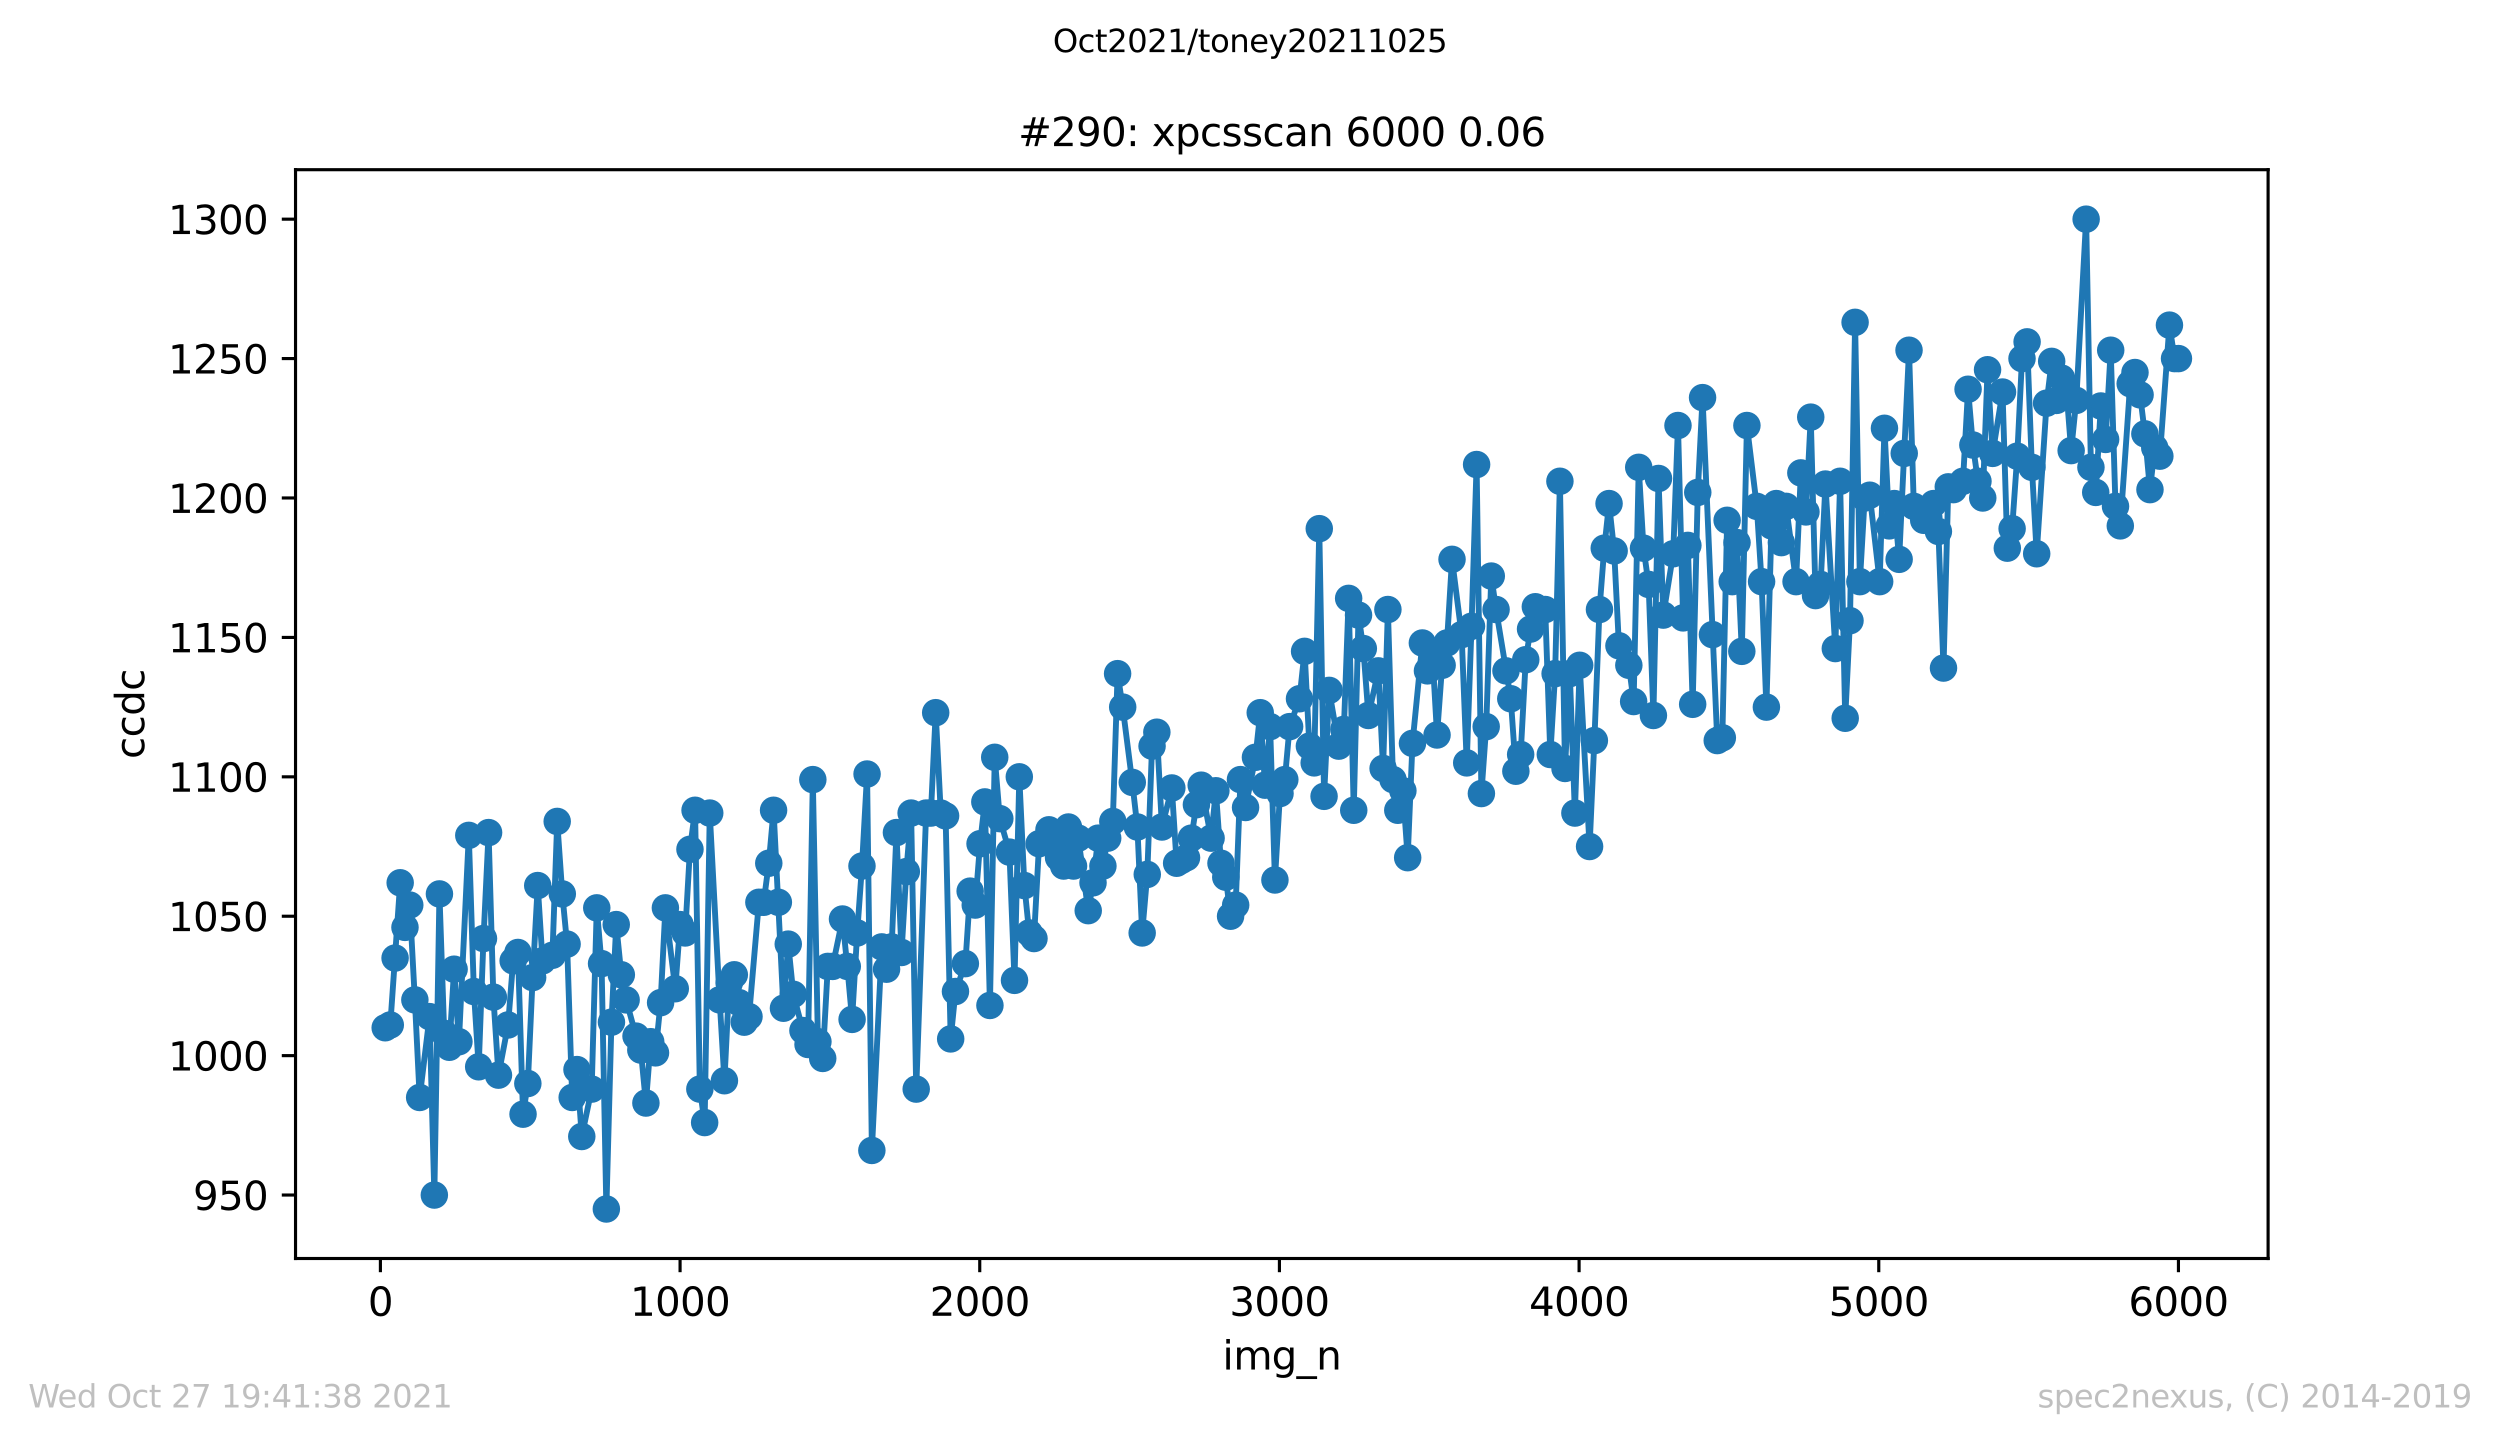 <?xml version="1.0" encoding="utf-8" standalone="no"?>
<!DOCTYPE svg PUBLIC "-//W3C//DTD SVG 1.1//EN"
  "http://www.w3.org/Graphics/SVG/1.1/DTD/svg11.dtd">
<svg height="367.2pt" version="1.1" viewBox="0 0 636.48 367.2" width="636.48pt" xmlns="http://www.w3.org/2000/svg" xmlns:xlink="http://www.w3.org/1999/xlink">
 <defs>
  <style type="text/css">*{stroke-linecap:butt;stroke-linejoin:round;}</style>
 </defs>
 <g id="figure_1">
  <g id="patch_1">
   <path d="M 0 367.2 
L 636.48 367.2 
L 636.48 0 
L 0 0 
z
" style="fill:#ffffff;"/>
  </g>
  <g id="axes_1">
   <g id="patch_2">
    <path d="M 75.24 320.4 
L 577.44 320.4 
L 577.44 43.2 
L 75.24 43.2 
z
" style="fill:#ffffff;"/>
   </g>
   <g id="matplotlib.axis_1">
    <g id="xtick_1">
     <g id="line2d_1">
      <defs>
       <path d="M 0 0 
L 0 3.5 
" id="m82ced5bf3a" style="stroke:#000000;stroke-width:0.8;"/>
      </defs>
      <g>
       <use style="stroke:#000000;stroke-width:0.8;" x="96.847" xlink:href="#m82ced5bf3a" y="320.4"/>
      </g>
     </g>
     <g id="text_1">
      <!-- 0 -->
      <g transform="translate(93.665 334.998)scale(0.1 -0.1)">
       <defs>
        <path d="M 2034 4250 
Q 1547 4250 1301 3770 
Q 1056 3291 1056 2328 
Q 1056 1369 1301 889 
Q 1547 409 2034 409 
Q 2525 409 2770 889 
Q 3016 1369 3016 2328 
Q 3016 3291 2770 3770 
Q 2525 4250 2034 4250 
z
M 2034 4750 
Q 2819 4750 3233 4129 
Q 3647 3509 3647 2328 
Q 3647 1150 3233 529 
Q 2819 -91 2034 -91 
Q 1250 -91 836 529 
Q 422 1150 422 2328 
Q 422 3509 836 4129 
Q 1250 4750 2034 4750 
z
" id="DejaVuSans-30" transform="scale(0.016)"/>
       </defs>
       <use xlink:href="#DejaVuSans-30"/>
      </g>
     </g>
    </g>
    <g id="xtick_2">
     <g id="line2d_2">
      <g>
       <use style="stroke:#000000;stroke-width:0.8;" x="173.141" xlink:href="#m82ced5bf3a" y="320.4"/>
      </g>
     </g>
     <g id="text_2">
      <!-- 1000 -->
      <g transform="translate(160.416 334.998)scale(0.1 -0.1)">
       <defs>
        <path d="M 794 531 
L 1825 531 
L 1825 4091 
L 703 3866 
L 703 4441 
L 1819 4666 
L 2450 4666 
L 2450 531 
L 3481 531 
L 3481 0 
L 794 0 
L 794 531 
z
" id="DejaVuSans-31" transform="scale(0.016)"/>
       </defs>
       <use xlink:href="#DejaVuSans-31"/>
       <use x="63.623" xlink:href="#DejaVuSans-30"/>
       <use x="127.246" xlink:href="#DejaVuSans-30"/>
       <use x="190.869" xlink:href="#DejaVuSans-30"/>
      </g>
     </g>
    </g>
    <g id="xtick_3">
     <g id="line2d_3">
      <g>
       <use style="stroke:#000000;stroke-width:0.8;" x="249.435" xlink:href="#m82ced5bf3a" y="320.4"/>
      </g>
     </g>
     <g id="text_3">
      <!-- 2000 -->
      <g transform="translate(236.71 334.998)scale(0.1 -0.1)">
       <defs>
        <path d="M 1228 531 
L 3431 531 
L 3431 0 
L 469 0 
L 469 531 
Q 828 903 1448 1529 
Q 2069 2156 2228 2338 
Q 2531 2678 2651 2914 
Q 2772 3150 2772 3378 
Q 2772 3750 2511 3984 
Q 2250 4219 1831 4219 
Q 1534 4219 1204 4116 
Q 875 4013 500 3803 
L 500 4441 
Q 881 4594 1212 4672 
Q 1544 4750 1819 4750 
Q 2544 4750 2975 4387 
Q 3406 4025 3406 3419 
Q 3406 3131 3298 2873 
Q 3191 2616 2906 2266 
Q 2828 2175 2409 1742 
Q 1991 1309 1228 531 
z
" id="DejaVuSans-32" transform="scale(0.016)"/>
       </defs>
       <use xlink:href="#DejaVuSans-32"/>
       <use x="63.623" xlink:href="#DejaVuSans-30"/>
       <use x="127.246" xlink:href="#DejaVuSans-30"/>
       <use x="190.869" xlink:href="#DejaVuSans-30"/>
      </g>
     </g>
    </g>
    <g id="xtick_4">
     <g id="line2d_4">
      <g>
       <use style="stroke:#000000;stroke-width:0.8;" x="325.73" xlink:href="#m82ced5bf3a" y="320.4"/>
      </g>
     </g>
     <g id="text_4">
      <!-- 3000 -->
      <g transform="translate(313.005 334.998)scale(0.1 -0.1)">
       <defs>
        <path d="M 2597 2516 
Q 3050 2419 3304 2112 
Q 3559 1806 3559 1356 
Q 3559 666 3084 287 
Q 2609 -91 1734 -91 
Q 1441 -91 1130 -33 
Q 819 25 488 141 
L 488 750 
Q 750 597 1062 519 
Q 1375 441 1716 441 
Q 2309 441 2620 675 
Q 2931 909 2931 1356 
Q 2931 1769 2642 2001 
Q 2353 2234 1838 2234 
L 1294 2234 
L 1294 2753 
L 1863 2753 
Q 2328 2753 2575 2939 
Q 2822 3125 2822 3475 
Q 2822 3834 2567 4026 
Q 2313 4219 1838 4219 
Q 1578 4219 1281 4162 
Q 984 4106 628 3988 
L 628 4550 
Q 988 4650 1302 4700 
Q 1616 4750 1894 4750 
Q 2613 4750 3031 4423 
Q 3450 4097 3450 3541 
Q 3450 3153 3228 2886 
Q 3006 2619 2597 2516 
z
" id="DejaVuSans-33" transform="scale(0.016)"/>
       </defs>
       <use xlink:href="#DejaVuSans-33"/>
       <use x="63.623" xlink:href="#DejaVuSans-30"/>
       <use x="127.246" xlink:href="#DejaVuSans-30"/>
       <use x="190.869" xlink:href="#DejaVuSans-30"/>
      </g>
     </g>
    </g>
    <g id="xtick_5">
     <g id="line2d_5">
      <g>
       <use style="stroke:#000000;stroke-width:0.8;" x="402.024" xlink:href="#m82ced5bf3a" y="320.4"/>
      </g>
     </g>
     <g id="text_5">
      <!-- 4000 -->
      <g transform="translate(389.299 334.998)scale(0.1 -0.1)">
       <defs>
        <path d="M 2419 4116 
L 825 1625 
L 2419 1625 
L 2419 4116 
z
M 2253 4666 
L 3047 4666 
L 3047 1625 
L 3713 1625 
L 3713 1100 
L 3047 1100 
L 3047 0 
L 2419 0 
L 2419 1100 
L 313 1100 
L 313 1709 
L 2253 4666 
z
" id="DejaVuSans-34" transform="scale(0.016)"/>
       </defs>
       <use xlink:href="#DejaVuSans-34"/>
       <use x="63.623" xlink:href="#DejaVuSans-30"/>
       <use x="127.246" xlink:href="#DejaVuSans-30"/>
       <use x="190.869" xlink:href="#DejaVuSans-30"/>
      </g>
     </g>
    </g>
    <g id="xtick_6">
     <g id="line2d_6">
      <g>
       <use style="stroke:#000000;stroke-width:0.8;" x="478.318" xlink:href="#m82ced5bf3a" y="320.4"/>
      </g>
     </g>
     <g id="text_6">
      <!-- 5000 -->
      <g transform="translate(465.593 334.998)scale(0.1 -0.1)">
       <defs>
        <path d="M 691 4666 
L 3169 4666 
L 3169 4134 
L 1269 4134 
L 1269 2991 
Q 1406 3038 1543 3061 
Q 1681 3084 1819 3084 
Q 2600 3084 3056 2656 
Q 3513 2228 3513 1497 
Q 3513 744 3044 326 
Q 2575 -91 1722 -91 
Q 1428 -91 1123 -41 
Q 819 9 494 109 
L 494 744 
Q 775 591 1075 516 
Q 1375 441 1709 441 
Q 2250 441 2565 725 
Q 2881 1009 2881 1497 
Q 2881 1984 2565 2268 
Q 2250 2553 1709 2553 
Q 1456 2553 1204 2497 
Q 953 2441 691 2322 
L 691 4666 
z
" id="DejaVuSans-35" transform="scale(0.016)"/>
       </defs>
       <use xlink:href="#DejaVuSans-35"/>
       <use x="63.623" xlink:href="#DejaVuSans-30"/>
       <use x="127.246" xlink:href="#DejaVuSans-30"/>
       <use x="190.869" xlink:href="#DejaVuSans-30"/>
      </g>
     </g>
    </g>
    <g id="xtick_7">
     <g id="line2d_7">
      <g>
       <use style="stroke:#000000;stroke-width:0.8;" x="554.613" xlink:href="#m82ced5bf3a" y="320.4"/>
      </g>
     </g>
     <g id="text_7">
      <!-- 6000 -->
      <g transform="translate(541.888 334.998)scale(0.1 -0.1)">
       <defs>
        <path d="M 2113 2584 
Q 1688 2584 1439 2293 
Q 1191 2003 1191 1497 
Q 1191 994 1439 701 
Q 1688 409 2113 409 
Q 2538 409 2786 701 
Q 3034 994 3034 1497 
Q 3034 2003 2786 2293 
Q 2538 2584 2113 2584 
z
M 3366 4563 
L 3366 3988 
Q 3128 4100 2886 4159 
Q 2644 4219 2406 4219 
Q 1781 4219 1451 3797 
Q 1122 3375 1075 2522 
Q 1259 2794 1537 2939 
Q 1816 3084 2150 3084 
Q 2853 3084 3261 2657 
Q 3669 2231 3669 1497 
Q 3669 778 3244 343 
Q 2819 -91 2113 -91 
Q 1303 -91 875 529 
Q 447 1150 447 2328 
Q 447 3434 972 4092 
Q 1497 4750 2381 4750 
Q 2619 4750 2861 4703 
Q 3103 4656 3366 4563 
z
" id="DejaVuSans-36" transform="scale(0.016)"/>
       </defs>
       <use xlink:href="#DejaVuSans-36"/>
       <use x="63.623" xlink:href="#DejaVuSans-30"/>
       <use x="127.246" xlink:href="#DejaVuSans-30"/>
       <use x="190.869" xlink:href="#DejaVuSans-30"/>
      </g>
     </g>
    </g>
    <g id="text_8">
     <!-- img_n -->
     <g transform="translate(311.238 348.677)scale(0.1 -0.1)">
      <defs>
       <path d="M 603 3500 
L 1178 3500 
L 1178 0 
L 603 0 
L 603 3500 
z
M 603 4863 
L 1178 4863 
L 1178 4134 
L 603 4134 
L 603 4863 
z
" id="DejaVuSans-69" transform="scale(0.016)"/>
       <path d="M 3328 2828 
Q 3544 3216 3844 3400 
Q 4144 3584 4550 3584 
Q 5097 3584 5394 3201 
Q 5691 2819 5691 2113 
L 5691 0 
L 5113 0 
L 5113 2094 
Q 5113 2597 4934 2840 
Q 4756 3084 4391 3084 
Q 3944 3084 3684 2787 
Q 3425 2491 3425 1978 
L 3425 0 
L 2847 0 
L 2847 2094 
Q 2847 2600 2669 2842 
Q 2491 3084 2119 3084 
Q 1678 3084 1418 2786 
Q 1159 2488 1159 1978 
L 1159 0 
L 581 0 
L 581 3500 
L 1159 3500 
L 1159 2956 
Q 1356 3278 1631 3431 
Q 1906 3584 2284 3584 
Q 2666 3584 2933 3390 
Q 3200 3197 3328 2828 
z
" id="DejaVuSans-6d" transform="scale(0.016)"/>
       <path d="M 2906 1791 
Q 2906 2416 2648 2759 
Q 2391 3103 1925 3103 
Q 1463 3103 1205 2759 
Q 947 2416 947 1791 
Q 947 1169 1205 825 
Q 1463 481 1925 481 
Q 2391 481 2648 825 
Q 2906 1169 2906 1791 
z
M 3481 434 
Q 3481 -459 3084 -895 
Q 2688 -1331 1869 -1331 
Q 1566 -1331 1297 -1286 
Q 1028 -1241 775 -1147 
L 775 -588 
Q 1028 -725 1275 -790 
Q 1522 -856 1778 -856 
Q 2344 -856 2625 -561 
Q 2906 -266 2906 331 
L 2906 616 
Q 2728 306 2450 153 
Q 2172 0 1784 0 
Q 1141 0 747 490 
Q 353 981 353 1791 
Q 353 2603 747 3093 
Q 1141 3584 1784 3584 
Q 2172 3584 2450 3431 
Q 2728 3278 2906 2969 
L 2906 3500 
L 3481 3500 
L 3481 434 
z
" id="DejaVuSans-67" transform="scale(0.016)"/>
       <path d="M 3263 -1063 
L 3263 -1509 
L -63 -1509 
L -63 -1063 
L 3263 -1063 
z
" id="DejaVuSans-5f" transform="scale(0.016)"/>
       <path d="M 3513 2113 
L 3513 0 
L 2938 0 
L 2938 2094 
Q 2938 2591 2744 2837 
Q 2550 3084 2163 3084 
Q 1697 3084 1428 2787 
Q 1159 2491 1159 1978 
L 1159 0 
L 581 0 
L 581 3500 
L 1159 3500 
L 1159 2956 
Q 1366 3272 1645 3428 
Q 1925 3584 2291 3584 
Q 2894 3584 3203 3211 
Q 3513 2838 3513 2113 
z
" id="DejaVuSans-6e" transform="scale(0.016)"/>
      </defs>
      <use xlink:href="#DejaVuSans-69"/>
      <use x="27.783" xlink:href="#DejaVuSans-6d"/>
      <use x="125.195" xlink:href="#DejaVuSans-67"/>
      <use x="188.672" xlink:href="#DejaVuSans-5f"/>
      <use x="238.672" xlink:href="#DejaVuSans-6e"/>
     </g>
    </g>
   </g>
   <g id="matplotlib.axis_2">
    <g id="ytick_1">
     <g id="line2d_8">
      <defs>
       <path d="M 0 0 
L -3.5 0 
" id="m4fc0e786ec" style="stroke:#000000;stroke-width:0.8;"/>
      </defs>
      <g>
       <use style="stroke:#000000;stroke-width:0.8;" x="75.24" xlink:href="#m4fc0e786ec" y="304.251"/>
      </g>
     </g>
     <g id="text_9">
      <!-- 950 -->
      <g transform="translate(49.153 308.05)scale(0.1 -0.1)">
       <defs>
        <path d="M 703 97 
L 703 672 
Q 941 559 1184 500 
Q 1428 441 1663 441 
Q 2288 441 2617 861 
Q 2947 1281 2994 2138 
Q 2813 1869 2534 1725 
Q 2256 1581 1919 1581 
Q 1219 1581 811 2004 
Q 403 2428 403 3163 
Q 403 3881 828 4315 
Q 1253 4750 1959 4750 
Q 2769 4750 3195 4129 
Q 3622 3509 3622 2328 
Q 3622 1225 3098 567 
Q 2575 -91 1691 -91 
Q 1453 -91 1209 -44 
Q 966 3 703 97 
z
M 1959 2075 
Q 2384 2075 2632 2365 
Q 2881 2656 2881 3163 
Q 2881 3666 2632 3958 
Q 2384 4250 1959 4250 
Q 1534 4250 1286 3958 
Q 1038 3666 1038 3163 
Q 1038 2656 1286 2365 
Q 1534 2075 1959 2075 
z
" id="DejaVuSans-39" transform="scale(0.016)"/>
       </defs>
       <use xlink:href="#DejaVuSans-39"/>
       <use x="63.623" xlink:href="#DejaVuSans-35"/>
       <use x="127.246" xlink:href="#DejaVuSans-30"/>
      </g>
     </g>
    </g>
    <g id="ytick_2">
     <g id="line2d_9">
      <g>
       <use style="stroke:#000000;stroke-width:0.8;" x="75.24" xlink:href="#m4fc0e786ec" y="268.758"/>
      </g>
     </g>
     <g id="text_10">
      <!-- 1000 -->
      <g transform="translate(42.79 272.557)scale(0.1 -0.1)">
       <use xlink:href="#DejaVuSans-31"/>
       <use x="63.623" xlink:href="#DejaVuSans-30"/>
       <use x="127.246" xlink:href="#DejaVuSans-30"/>
       <use x="190.869" xlink:href="#DejaVuSans-30"/>
      </g>
     </g>
    </g>
    <g id="ytick_3">
     <g id="line2d_10">
      <g>
       <use style="stroke:#000000;stroke-width:0.8;" x="75.24" xlink:href="#m4fc0e786ec" y="233.265"/>
      </g>
     </g>
     <g id="text_11">
      <!-- 1050 -->
      <g transform="translate(42.79 237.064)scale(0.1 -0.1)">
       <use xlink:href="#DejaVuSans-31"/>
       <use x="63.623" xlink:href="#DejaVuSans-30"/>
       <use x="127.246" xlink:href="#DejaVuSans-35"/>
       <use x="190.869" xlink:href="#DejaVuSans-30"/>
      </g>
     </g>
    </g>
    <g id="ytick_4">
     <g id="line2d_11">
      <g>
       <use style="stroke:#000000;stroke-width:0.8;" x="75.24" xlink:href="#m4fc0e786ec" y="197.772"/>
      </g>
     </g>
     <g id="text_12">
      <!-- 1100 -->
      <g transform="translate(42.79 201.571)scale(0.1 -0.1)">
       <use xlink:href="#DejaVuSans-31"/>
       <use x="63.623" xlink:href="#DejaVuSans-31"/>
       <use x="127.246" xlink:href="#DejaVuSans-30"/>
       <use x="190.869" xlink:href="#DejaVuSans-30"/>
      </g>
     </g>
    </g>
    <g id="ytick_5">
     <g id="line2d_12">
      <g>
       <use style="stroke:#000000;stroke-width:0.8;" x="75.24" xlink:href="#m4fc0e786ec" y="162.279"/>
      </g>
     </g>
     <g id="text_13">
      <!-- 1150 -->
      <g transform="translate(42.79 166.078)scale(0.1 -0.1)">
       <use xlink:href="#DejaVuSans-31"/>
       <use x="63.623" xlink:href="#DejaVuSans-31"/>
       <use x="127.246" xlink:href="#DejaVuSans-35"/>
       <use x="190.869" xlink:href="#DejaVuSans-30"/>
      </g>
     </g>
    </g>
    <g id="ytick_6">
     <g id="line2d_13">
      <g>
       <use style="stroke:#000000;stroke-width:0.8;" x="75.24" xlink:href="#m4fc0e786ec" y="126.786"/>
      </g>
     </g>
     <g id="text_14">
      <!-- 1200 -->
      <g transform="translate(42.79 130.585)scale(0.1 -0.1)">
       <use xlink:href="#DejaVuSans-31"/>
       <use x="63.623" xlink:href="#DejaVuSans-32"/>
       <use x="127.246" xlink:href="#DejaVuSans-30"/>
       <use x="190.869" xlink:href="#DejaVuSans-30"/>
      </g>
     </g>
    </g>
    <g id="ytick_7">
     <g id="line2d_14">
      <g>
       <use style="stroke:#000000;stroke-width:0.8;" x="75.24" xlink:href="#m4fc0e786ec" y="91.293"/>
      </g>
     </g>
     <g id="text_15">
      <!-- 1250 -->
      <g transform="translate(42.79 95.092)scale(0.1 -0.1)">
       <use xlink:href="#DejaVuSans-31"/>
       <use x="63.623" xlink:href="#DejaVuSans-32"/>
       <use x="127.246" xlink:href="#DejaVuSans-35"/>
       <use x="190.869" xlink:href="#DejaVuSans-30"/>
      </g>
     </g>
    </g>
    <g id="ytick_8">
     <g id="line2d_15">
      <g>
       <use style="stroke:#000000;stroke-width:0.8;" x="75.24" xlink:href="#m4fc0e786ec" y="55.8"/>
      </g>
     </g>
     <g id="text_16">
      <!-- 1300 -->
      <g transform="translate(42.79 59.599)scale(0.1 -0.1)">
       <use xlink:href="#DejaVuSans-31"/>
       <use x="63.623" xlink:href="#DejaVuSans-33"/>
       <use x="127.246" xlink:href="#DejaVuSans-30"/>
       <use x="190.869" xlink:href="#DejaVuSans-30"/>
      </g>
     </g>
    </g>
    <g id="text_17">
     <!-- ccdc -->
     <g transform="translate(36.71 193.222)rotate(-90)scale(0.1 -0.1)">
      <defs>
       <path d="M 3122 3366 
L 3122 2828 
Q 2878 2963 2633 3030 
Q 2388 3097 2138 3097 
Q 1578 3097 1268 2742 
Q 959 2388 959 1747 
Q 959 1106 1268 751 
Q 1578 397 2138 397 
Q 2388 397 2633 464 
Q 2878 531 3122 666 
L 3122 134 
Q 2881 22 2623 -34 
Q 2366 -91 2075 -91 
Q 1284 -91 818 406 
Q 353 903 353 1747 
Q 353 2603 823 3093 
Q 1294 3584 2113 3584 
Q 2378 3584 2631 3529 
Q 2884 3475 3122 3366 
z
" id="DejaVuSans-63" transform="scale(0.016)"/>
       <path d="M 2906 2969 
L 2906 4863 
L 3481 4863 
L 3481 0 
L 2906 0 
L 2906 525 
Q 2725 213 2448 61 
Q 2172 -91 1784 -91 
Q 1150 -91 751 415 
Q 353 922 353 1747 
Q 353 2572 751 3078 
Q 1150 3584 1784 3584 
Q 2172 3584 2448 3432 
Q 2725 3281 2906 2969 
z
M 947 1747 
Q 947 1113 1208 752 
Q 1469 391 1925 391 
Q 2381 391 2643 752 
Q 2906 1113 2906 1747 
Q 2906 2381 2643 2742 
Q 2381 3103 1925 3103 
Q 1469 3103 1208 2742 
Q 947 2381 947 1747 
z
" id="DejaVuSans-64" transform="scale(0.016)"/>
      </defs>
      <use xlink:href="#DejaVuSans-63"/>
      <use x="54.98" xlink:href="#DejaVuSans-63"/>
      <use x="109.961" xlink:href="#DejaVuSans-64"/>
      <use x="173.438" xlink:href="#DejaVuSans-63"/>
     </g>
    </g>
   </g>
   <g id="line2d_16">
    <path clip-path="url(#p650a4b84e4)" d="M 98.067 261.659 
L 99.364 260.949 
L 101.882 224.746 
L 103.103 236.104 
L 104.323 230.425 
L 105.62 254.561 
L 106.841 279.406 
L 109.359 258.82 
L 110.58 304.251 
L 111.877 227.586 
L 113.097 263.079 
L 114.394 266.628 
L 115.615 246.752 
L 116.836 265.208 
L 119.353 212.679 
L 120.65 252.431 
L 121.871 271.597 
L 123.092 238.944 
L 124.389 211.969 
L 125.61 253.851 
L 126.907 273.727 
L 129.348 260.949 
L 130.645 244.623 
L 131.866 242.493 
L 133.163 283.665 
L 134.383 275.856 
L 135.604 248.882 
L 136.901 225.456 
L 138.122 244.623 
L 140.64 243.203 
L 141.86 209.13 
L 143.157 227.586 
L 144.378 240.363 
L 145.675 279.406 
L 146.896 272.307 
L 148.116 289.344 
L 150.634 277.276 
L 151.931 231.135 
L 153.152 245.332 
L 154.373 307.8 
L 155.67 260.239 
L 156.89 235.394 
L 158.187 248.172 
L 159.408 254.561 
L 161.926 263.789 
L 163.146 267.338 
L 164.443 280.825 
L 165.664 265.208 
L 166.885 268.048 
L 168.182 255.27 
L 169.403 231.135 
L 171.92 251.721 
L 173.141 235.394 
L 174.438 237.524 
L 175.659 216.228 
L 176.956 206.29 
L 178.176 277.276 
L 179.397 285.794 
L 180.694 207 
L 183.212 254.561 
L 184.432 275.146 
L 185.653 250.301 
L 186.95 248.172 
L 188.171 255.27 
L 189.468 260.239 
L 190.689 258.82 
L 193.206 229.715 
L 194.427 229.715 
L 195.724 219.777 
L 196.945 206.29 
L 199.462 256.69 
L 200.683 240.363 
L 201.98 253.141 
L 204.422 262.369 
L 205.719 265.918 
L 206.939 198.482 
L 208.236 265.208 
L 209.457 269.468 
L 210.754 246.042 
L 211.975 246.042 
L 214.492 233.975 
L 215.713 246.042 
L 216.934 259.53 
L 218.231 237.524 
L 219.452 220.487 
L 220.749 197.062 
L 221.969 292.893 
L 224.487 241.073 
L 225.708 246.752 
L 227.005 241.073 
L 228.225 211.969 
L 229.522 242.493 
L 230.743 221.907 
L 231.964 207 
L 233.261 277.276 
L 235.779 207 
L 236.999 207 
L 238.22 181.445 
L 239.517 207 
L 240.738 207.71 
L 242.035 264.499 
L 243.255 252.431 
L 245.773 245.332 
L 246.994 226.876 
L 248.291 230.425 
L 249.512 214.808 
L 250.732 204.161 
L 252.029 255.98 
L 253.25 192.803 
L 254.547 208.42 
L 256.988 216.938 
L 258.285 249.592 
L 259.506 197.772 
L 260.803 225.456 
L 262.024 237.524 
L 263.245 238.944 
L 264.542 214.808 
L 267.059 211.259 
L 268.28 213.389 
L 269.501 218.358 
L 270.798 220.487 
L 272.018 210.549 
L 273.315 220.487 
L 274.536 213.389 
L 277.054 231.845 
L 278.275 224.746 
L 279.572 213.389 
L 280.792 220.487 
L 282.013 213.389 
L 283.31 209.13 
L 284.531 171.507 
L 285.828 180.025 
L 288.269 199.192 
L 289.566 210.549 
L 290.787 237.524 
L 292.084 222.617 
L 293.305 189.963 
L 294.525 186.414 
L 295.822 210.549 
L 298.34 200.611 
L 299.561 219.777 
L 302.078 218.358 
L 303.299 213.389 
L 304.596 204.87 
L 305.817 199.901 
L 308.335 213.389 
L 309.555 201.321 
L 310.852 219.777 
L 312.073 223.327 
L 313.294 233.265 
L 314.591 230.425 
L 315.811 198.482 
L 317.108 205.58 
L 319.626 192.803 
L 320.847 181.445 
L 322.068 199.901 
L 323.365 184.994 
L 324.585 224.037 
L 325.882 202.031 
L 327.103 198.482 
L 328.324 184.994 
L 330.841 177.896 
L 332.138 165.828 
L 333.359 189.963 
L 334.58 194.223 
L 335.877 134.594 
L 337.098 202.741 
L 338.395 175.766 
L 340.836 189.963 
L 342.133 185.704 
L 343.354 152.341 
L 344.651 206.29 
L 345.871 156.6 
L 347.092 165.118 
L 348.389 182.155 
L 350.907 170.797 
L 352.127 195.642 
L 353.348 155.18 
L 354.645 198.482 
L 355.866 206.29 
L 357.163 201.321 
L 358.384 218.358 
L 359.604 189.254 
L 362.122 163.699 
L 363.419 170.797 
L 364.64 165.828 
L 365.86 187.124 
L 367.157 169.377 
L 368.378 163.699 
L 369.675 142.403 
L 372.117 161.569 
L 373.414 194.223 
L 374.634 159.439 
L 375.931 118.268 
L 377.152 202.031 
L 378.373 184.994 
L 379.67 146.662 
L 380.89 155.18 
L 384.629 177.896 
L 385.926 196.352 
L 387.147 192.093 
L 388.444 167.958 
L 389.664 160.149 
L 390.885 154.47 
L 393.403 155.18 
L 394.7 192.093 
L 395.92 171.507 
L 397.141 122.527 
L 398.438 195.642 
L 399.659 171.507 
L 400.956 207 
L 402.177 169.377 
L 404.694 215.518 
L 405.915 188.544 
L 407.212 155.18 
L 408.433 139.563 
L 409.653 128.206 
L 410.95 140.273 
L 412.171 164.408 
L 414.689 169.377 
L 415.91 178.606 
L 417.207 118.977 
L 418.427 139.563 
L 419.724 148.792 
L 420.945 182.155 
L 422.242 121.817 
L 423.463 156.6 
L 425.98 140.983 
L 427.201 108.33 
L 428.498 157.31 
L 429.719 138.854 
L 430.94 179.315 
L 432.237 125.366 
L 433.457 101.231 
L 437.196 188.544 
L 438.493 187.834 
L 439.713 132.465 
L 441.01 148.082 
L 442.231 138.144 
L 443.452 165.828 
L 444.749 108.33 
L 447.267 128.915 
L 448.487 148.082 
L 449.708 180.025 
L 451.005 133.885 
L 452.226 128.206 
L 453.523 138.144 
L 454.743 128.915 
L 457.261 148.082 
L 458.482 120.397 
L 459.779 130.335 
L 461 106.2 
L 462.22 151.631 
L 463.517 148.792 
L 464.738 123.237 
L 467.256 165.118 
L 468.476 122.527 
L 469.773 182.865 
L 470.994 158.02 
L 472.291 82.065 
L 473.512 148.082 
L 474.733 126.786 
L 476.03 126.076 
L 478.547 148.082 
L 479.768 109.039 
L 480.989 133.885 
L 482.286 128.206 
L 483.506 142.403 
L 486.024 89.163 
L 487.245 128.915 
L 489.763 132.465 
L 491.06 131.755 
L 492.28 128.206 
L 493.501 135.304 
L 494.798 170.087 
L 496.019 123.946 
L 497.316 124.656 
L 499.757 122.527 
L 501.054 99.101 
L 502.275 113.299 
L 503.572 122.527 
L 504.793 126.786 
L 506.013 94.132 
L 507.31 115.428 
L 509.828 99.811 
L 511.049 139.563 
L 512.269 134.594 
L 513.566 116.138 
L 514.787 91.293 
L 516.084 87.034 
L 517.305 118.977 
L 518.525 140.983 
L 521.043 102.651 
L 522.34 92.003 
L 523.561 101.941 
L 524.858 96.262 
L 526.079 99.101 
L 527.299 114.718 
L 528.596 101.941 
L 531.114 55.8 
L 532.335 118.977 
L 533.555 125.366 
L 534.852 103.361 
L 536.073 111.879 
L 537.37 89.163 
L 538.591 128.915 
L 539.812 133.885 
L 542.329 97.682 
L 543.55 94.842 
L 544.847 100.521 
L 546.068 110.459 
L 547.365 124.656 
L 548.585 114.008 
L 549.882 116.138 
L 552.324 82.775 
L 553.621 91.293 
L 554.613 91.293 
L 554.613 91.293 
" style="fill:none;stroke:#1f77b4;stroke-linecap:square;stroke-width:1.5;"/>
    <defs>
     <path d="M 0 3 
C 0.796 3 1.559 2.684 2.121 2.121 
C 2.684 1.559 3 0.796 3 0 
C 3 -0.796 2.684 -1.559 2.121 -2.121 
C 1.559 -2.684 0.796 -3 0 -3 
C -0.796 -3 -1.559 -2.684 -2.121 -2.121 
C -2.684 -1.559 -3 -0.796 -3 0 
C -3 0.796 -2.684 1.559 -2.121 2.121 
C -1.559 2.684 -0.796 3 0 3 
z
" id="ma8a3732e2d" style="stroke:#1f77b4;"/>
    </defs>
    <g clip-path="url(#p650a4b84e4)">
     <use style="fill:#1f77b4;stroke:#1f77b4;" x="98.067" xlink:href="#ma8a3732e2d" y="261.659"/>
     <use style="fill:#1f77b4;stroke:#1f77b4;" x="99.364" xlink:href="#ma8a3732e2d" y="260.949"/>
     <use style="fill:#1f77b4;stroke:#1f77b4;" x="100.585" xlink:href="#ma8a3732e2d" y="243.913"/>
     <use style="fill:#1f77b4;stroke:#1f77b4;" x="101.882" xlink:href="#ma8a3732e2d" y="224.746"/>
     <use style="fill:#1f77b4;stroke:#1f77b4;" x="103.103" xlink:href="#ma8a3732e2d" y="236.104"/>
     <use style="fill:#1f77b4;stroke:#1f77b4;" x="104.323" xlink:href="#ma8a3732e2d" y="230.425"/>
     <use style="fill:#1f77b4;stroke:#1f77b4;" x="105.62" xlink:href="#ma8a3732e2d" y="254.561"/>
     <use style="fill:#1f77b4;stroke:#1f77b4;" x="106.841" xlink:href="#ma8a3732e2d" y="279.406"/>
     <use style="fill:#1f77b4;stroke:#1f77b4;" x="109.359" xlink:href="#ma8a3732e2d" y="258.82"/>
     <use style="fill:#1f77b4;stroke:#1f77b4;" x="110.58" xlink:href="#ma8a3732e2d" y="304.251"/>
     <use style="fill:#1f77b4;stroke:#1f77b4;" x="111.877" xlink:href="#ma8a3732e2d" y="227.586"/>
     <use style="fill:#1f77b4;stroke:#1f77b4;" x="113.097" xlink:href="#ma8a3732e2d" y="263.079"/>
     <use style="fill:#1f77b4;stroke:#1f77b4;" x="114.394" xlink:href="#ma8a3732e2d" y="266.628"/>
     <use style="fill:#1f77b4;stroke:#1f77b4;" x="115.615" xlink:href="#ma8a3732e2d" y="246.752"/>
     <use style="fill:#1f77b4;stroke:#1f77b4;" x="116.836" xlink:href="#ma8a3732e2d" y="265.208"/>
     <use style="fill:#1f77b4;stroke:#1f77b4;" x="119.353" xlink:href="#ma8a3732e2d" y="212.679"/>
     <use style="fill:#1f77b4;stroke:#1f77b4;" x="120.65" xlink:href="#ma8a3732e2d" y="252.431"/>
     <use style="fill:#1f77b4;stroke:#1f77b4;" x="121.871" xlink:href="#ma8a3732e2d" y="271.597"/>
     <use style="fill:#1f77b4;stroke:#1f77b4;" x="123.092" xlink:href="#ma8a3732e2d" y="238.944"/>
     <use style="fill:#1f77b4;stroke:#1f77b4;" x="124.389" xlink:href="#ma8a3732e2d" y="211.969"/>
     <use style="fill:#1f77b4;stroke:#1f77b4;" x="125.61" xlink:href="#ma8a3732e2d" y="253.851"/>
     <use style="fill:#1f77b4;stroke:#1f77b4;" x="126.907" xlink:href="#ma8a3732e2d" y="273.727"/>
     <use style="fill:#1f77b4;stroke:#1f77b4;" x="129.348" xlink:href="#ma8a3732e2d" y="260.949"/>
     <use style="fill:#1f77b4;stroke:#1f77b4;" x="130.645" xlink:href="#ma8a3732e2d" y="244.623"/>
     <use style="fill:#1f77b4;stroke:#1f77b4;" x="131.866" xlink:href="#ma8a3732e2d" y="242.493"/>
     <use style="fill:#1f77b4;stroke:#1f77b4;" x="133.163" xlink:href="#ma8a3732e2d" y="283.665"/>
     <use style="fill:#1f77b4;stroke:#1f77b4;" x="134.383" xlink:href="#ma8a3732e2d" y="275.856"/>
     <use style="fill:#1f77b4;stroke:#1f77b4;" x="135.604" xlink:href="#ma8a3732e2d" y="248.882"/>
     <use style="fill:#1f77b4;stroke:#1f77b4;" x="136.901" xlink:href="#ma8a3732e2d" y="225.456"/>
     <use style="fill:#1f77b4;stroke:#1f77b4;" x="138.122" xlink:href="#ma8a3732e2d" y="244.623"/>
     <use style="fill:#1f77b4;stroke:#1f77b4;" x="140.64" xlink:href="#ma8a3732e2d" y="243.203"/>
     <use style="fill:#1f77b4;stroke:#1f77b4;" x="141.86" xlink:href="#ma8a3732e2d" y="209.13"/>
     <use style="fill:#1f77b4;stroke:#1f77b4;" x="143.157" xlink:href="#ma8a3732e2d" y="227.586"/>
     <use style="fill:#1f77b4;stroke:#1f77b4;" x="144.378" xlink:href="#ma8a3732e2d" y="240.363"/>
     <use style="fill:#1f77b4;stroke:#1f77b4;" x="145.675" xlink:href="#ma8a3732e2d" y="279.406"/>
     <use style="fill:#1f77b4;stroke:#1f77b4;" x="146.896" xlink:href="#ma8a3732e2d" y="272.307"/>
     <use style="fill:#1f77b4;stroke:#1f77b4;" x="148.116" xlink:href="#ma8a3732e2d" y="289.344"/>
     <use style="fill:#1f77b4;stroke:#1f77b4;" x="150.634" xlink:href="#ma8a3732e2d" y="277.276"/>
     <use style="fill:#1f77b4;stroke:#1f77b4;" x="151.931" xlink:href="#ma8a3732e2d" y="231.135"/>
     <use style="fill:#1f77b4;stroke:#1f77b4;" x="153.152" xlink:href="#ma8a3732e2d" y="245.332"/>
     <use style="fill:#1f77b4;stroke:#1f77b4;" x="154.373" xlink:href="#ma8a3732e2d" y="307.8"/>
     <use style="fill:#1f77b4;stroke:#1f77b4;" x="155.67" xlink:href="#ma8a3732e2d" y="260.239"/>
     <use style="fill:#1f77b4;stroke:#1f77b4;" x="156.89" xlink:href="#ma8a3732e2d" y="235.394"/>
     <use style="fill:#1f77b4;stroke:#1f77b4;" x="158.187" xlink:href="#ma8a3732e2d" y="248.172"/>
     <use style="fill:#1f77b4;stroke:#1f77b4;" x="159.408" xlink:href="#ma8a3732e2d" y="254.561"/>
     <use style="fill:#1f77b4;stroke:#1f77b4;" x="161.926" xlink:href="#ma8a3732e2d" y="263.789"/>
     <use style="fill:#1f77b4;stroke:#1f77b4;" x="163.146" xlink:href="#ma8a3732e2d" y="267.338"/>
     <use style="fill:#1f77b4;stroke:#1f77b4;" x="164.443" xlink:href="#ma8a3732e2d" y="280.825"/>
     <use style="fill:#1f77b4;stroke:#1f77b4;" x="165.664" xlink:href="#ma8a3732e2d" y="265.208"/>
     <use style="fill:#1f77b4;stroke:#1f77b4;" x="166.885" xlink:href="#ma8a3732e2d" y="268.048"/>
     <use style="fill:#1f77b4;stroke:#1f77b4;" x="168.182" xlink:href="#ma8a3732e2d" y="255.27"/>
     <use style="fill:#1f77b4;stroke:#1f77b4;" x="169.403" xlink:href="#ma8a3732e2d" y="231.135"/>
     <use style="fill:#1f77b4;stroke:#1f77b4;" x="171.92" xlink:href="#ma8a3732e2d" y="251.721"/>
     <use style="fill:#1f77b4;stroke:#1f77b4;" x="173.141" xlink:href="#ma8a3732e2d" y="235.394"/>
     <use style="fill:#1f77b4;stroke:#1f77b4;" x="174.438" xlink:href="#ma8a3732e2d" y="237.524"/>
     <use style="fill:#1f77b4;stroke:#1f77b4;" x="175.659" xlink:href="#ma8a3732e2d" y="216.228"/>
     <use style="fill:#1f77b4;stroke:#1f77b4;" x="176.956" xlink:href="#ma8a3732e2d" y="206.29"/>
     <use style="fill:#1f77b4;stroke:#1f77b4;" x="178.176" xlink:href="#ma8a3732e2d" y="277.276"/>
     <use style="fill:#1f77b4;stroke:#1f77b4;" x="179.397" xlink:href="#ma8a3732e2d" y="285.794"/>
     <use style="fill:#1f77b4;stroke:#1f77b4;" x="180.694" xlink:href="#ma8a3732e2d" y="207"/>
     <use style="fill:#1f77b4;stroke:#1f77b4;" x="183.212" xlink:href="#ma8a3732e2d" y="254.561"/>
     <use style="fill:#1f77b4;stroke:#1f77b4;" x="184.432" xlink:href="#ma8a3732e2d" y="275.146"/>
     <use style="fill:#1f77b4;stroke:#1f77b4;" x="185.653" xlink:href="#ma8a3732e2d" y="250.301"/>
     <use style="fill:#1f77b4;stroke:#1f77b4;" x="186.95" xlink:href="#ma8a3732e2d" y="248.172"/>
     <use style="fill:#1f77b4;stroke:#1f77b4;" x="188.171" xlink:href="#ma8a3732e2d" y="255.27"/>
     <use style="fill:#1f77b4;stroke:#1f77b4;" x="189.468" xlink:href="#ma8a3732e2d" y="260.239"/>
     <use style="fill:#1f77b4;stroke:#1f77b4;" x="190.689" xlink:href="#ma8a3732e2d" y="258.82"/>
     <use style="fill:#1f77b4;stroke:#1f77b4;" x="193.206" xlink:href="#ma8a3732e2d" y="229.715"/>
     <use style="fill:#1f77b4;stroke:#1f77b4;" x="194.427" xlink:href="#ma8a3732e2d" y="229.715"/>
     <use style="fill:#1f77b4;stroke:#1f77b4;" x="195.724" xlink:href="#ma8a3732e2d" y="219.777"/>
     <use style="fill:#1f77b4;stroke:#1f77b4;" x="196.945" xlink:href="#ma8a3732e2d" y="206.29"/>
     <use style="fill:#1f77b4;stroke:#1f77b4;" x="198.165" xlink:href="#ma8a3732e2d" y="229.715"/>
     <use style="fill:#1f77b4;stroke:#1f77b4;" x="199.462" xlink:href="#ma8a3732e2d" y="256.69"/>
     <use style="fill:#1f77b4;stroke:#1f77b4;" x="200.683" xlink:href="#ma8a3732e2d" y="240.363"/>
     <use style="fill:#1f77b4;stroke:#1f77b4;" x="201.98" xlink:href="#ma8a3732e2d" y="253.141"/>
     <use style="fill:#1f77b4;stroke:#1f77b4;" x="204.422" xlink:href="#ma8a3732e2d" y="262.369"/>
     <use style="fill:#1f77b4;stroke:#1f77b4;" x="205.719" xlink:href="#ma8a3732e2d" y="265.918"/>
     <use style="fill:#1f77b4;stroke:#1f77b4;" x="206.939" xlink:href="#ma8a3732e2d" y="198.482"/>
     <use style="fill:#1f77b4;stroke:#1f77b4;" x="208.236" xlink:href="#ma8a3732e2d" y="265.208"/>
     <use style="fill:#1f77b4;stroke:#1f77b4;" x="209.457" xlink:href="#ma8a3732e2d" y="269.468"/>
     <use style="fill:#1f77b4;stroke:#1f77b4;" x="210.754" xlink:href="#ma8a3732e2d" y="246.042"/>
     <use style="fill:#1f77b4;stroke:#1f77b4;" x="211.975" xlink:href="#ma8a3732e2d" y="246.042"/>
     <use style="fill:#1f77b4;stroke:#1f77b4;" x="214.492" xlink:href="#ma8a3732e2d" y="233.975"/>
     <use style="fill:#1f77b4;stroke:#1f77b4;" x="215.713" xlink:href="#ma8a3732e2d" y="246.042"/>
     <use style="fill:#1f77b4;stroke:#1f77b4;" x="216.934" xlink:href="#ma8a3732e2d" y="259.53"/>
     <use style="fill:#1f77b4;stroke:#1f77b4;" x="218.231" xlink:href="#ma8a3732e2d" y="237.524"/>
     <use style="fill:#1f77b4;stroke:#1f77b4;" x="219.452" xlink:href="#ma8a3732e2d" y="220.487"/>
     <use style="fill:#1f77b4;stroke:#1f77b4;" x="220.749" xlink:href="#ma8a3732e2d" y="197.062"/>
     <use style="fill:#1f77b4;stroke:#1f77b4;" x="221.969" xlink:href="#ma8a3732e2d" y="292.893"/>
     <use style="fill:#1f77b4;stroke:#1f77b4;" x="224.487" xlink:href="#ma8a3732e2d" y="241.073"/>
     <use style="fill:#1f77b4;stroke:#1f77b4;" x="225.708" xlink:href="#ma8a3732e2d" y="246.752"/>
     <use style="fill:#1f77b4;stroke:#1f77b4;" x="227.005" xlink:href="#ma8a3732e2d" y="241.073"/>
     <use style="fill:#1f77b4;stroke:#1f77b4;" x="228.225" xlink:href="#ma8a3732e2d" y="211.969"/>
     <use style="fill:#1f77b4;stroke:#1f77b4;" x="229.522" xlink:href="#ma8a3732e2d" y="242.493"/>
     <use style="fill:#1f77b4;stroke:#1f77b4;" x="230.743" xlink:href="#ma8a3732e2d" y="221.907"/>
     <use style="fill:#1f77b4;stroke:#1f77b4;" x="231.964" xlink:href="#ma8a3732e2d" y="207"/>
     <use style="fill:#1f77b4;stroke:#1f77b4;" x="233.261" xlink:href="#ma8a3732e2d" y="277.276"/>
     <use style="fill:#1f77b4;stroke:#1f77b4;" x="235.779" xlink:href="#ma8a3732e2d" y="207"/>
     <use style="fill:#1f77b4;stroke:#1f77b4;" x="236.999" xlink:href="#ma8a3732e2d" y="207"/>
     <use style="fill:#1f77b4;stroke:#1f77b4;" x="238.22" xlink:href="#ma8a3732e2d" y="181.445"/>
     <use style="fill:#1f77b4;stroke:#1f77b4;" x="239.517" xlink:href="#ma8a3732e2d" y="207"/>
     <use style="fill:#1f77b4;stroke:#1f77b4;" x="240.738" xlink:href="#ma8a3732e2d" y="207.71"/>
     <use style="fill:#1f77b4;stroke:#1f77b4;" x="242.035" xlink:href="#ma8a3732e2d" y="264.499"/>
     <use style="fill:#1f77b4;stroke:#1f77b4;" x="243.255" xlink:href="#ma8a3732e2d" y="252.431"/>
     <use style="fill:#1f77b4;stroke:#1f77b4;" x="245.773" xlink:href="#ma8a3732e2d" y="245.332"/>
     <use style="fill:#1f77b4;stroke:#1f77b4;" x="246.994" xlink:href="#ma8a3732e2d" y="226.876"/>
     <use style="fill:#1f77b4;stroke:#1f77b4;" x="248.291" xlink:href="#ma8a3732e2d" y="230.425"/>
     <use style="fill:#1f77b4;stroke:#1f77b4;" x="249.512" xlink:href="#ma8a3732e2d" y="214.808"/>
     <use style="fill:#1f77b4;stroke:#1f77b4;" x="250.732" xlink:href="#ma8a3732e2d" y="204.161"/>
     <use style="fill:#1f77b4;stroke:#1f77b4;" x="252.029" xlink:href="#ma8a3732e2d" y="255.98"/>
     <use style="fill:#1f77b4;stroke:#1f77b4;" x="253.25" xlink:href="#ma8a3732e2d" y="192.803"/>
     <use style="fill:#1f77b4;stroke:#1f77b4;" x="254.547" xlink:href="#ma8a3732e2d" y="208.42"/>
     <use style="fill:#1f77b4;stroke:#1f77b4;" x="256.988" xlink:href="#ma8a3732e2d" y="216.938"/>
     <use style="fill:#1f77b4;stroke:#1f77b4;" x="258.285" xlink:href="#ma8a3732e2d" y="249.592"/>
     <use style="fill:#1f77b4;stroke:#1f77b4;" x="259.506" xlink:href="#ma8a3732e2d" y="197.772"/>
     <use style="fill:#1f77b4;stroke:#1f77b4;" x="260.803" xlink:href="#ma8a3732e2d" y="225.456"/>
     <use style="fill:#1f77b4;stroke:#1f77b4;" x="262.024" xlink:href="#ma8a3732e2d" y="237.524"/>
     <use style="fill:#1f77b4;stroke:#1f77b4;" x="263.245" xlink:href="#ma8a3732e2d" y="238.944"/>
     <use style="fill:#1f77b4;stroke:#1f77b4;" x="264.542" xlink:href="#ma8a3732e2d" y="214.808"/>
     <use style="fill:#1f77b4;stroke:#1f77b4;" x="267.059" xlink:href="#ma8a3732e2d" y="211.259"/>
     <use style="fill:#1f77b4;stroke:#1f77b4;" x="268.28" xlink:href="#ma8a3732e2d" y="213.389"/>
     <use style="fill:#1f77b4;stroke:#1f77b4;" x="269.501" xlink:href="#ma8a3732e2d" y="218.358"/>
     <use style="fill:#1f77b4;stroke:#1f77b4;" x="270.798" xlink:href="#ma8a3732e2d" y="220.487"/>
     <use style="fill:#1f77b4;stroke:#1f77b4;" x="272.018" xlink:href="#ma8a3732e2d" y="210.549"/>
     <use style="fill:#1f77b4;stroke:#1f77b4;" x="273.315" xlink:href="#ma8a3732e2d" y="220.487"/>
     <use style="fill:#1f77b4;stroke:#1f77b4;" x="274.536" xlink:href="#ma8a3732e2d" y="213.389"/>
     <use style="fill:#1f77b4;stroke:#1f77b4;" x="277.054" xlink:href="#ma8a3732e2d" y="231.845"/>
     <use style="fill:#1f77b4;stroke:#1f77b4;" x="278.275" xlink:href="#ma8a3732e2d" y="224.746"/>
     <use style="fill:#1f77b4;stroke:#1f77b4;" x="279.572" xlink:href="#ma8a3732e2d" y="213.389"/>
     <use style="fill:#1f77b4;stroke:#1f77b4;" x="280.792" xlink:href="#ma8a3732e2d" y="220.487"/>
     <use style="fill:#1f77b4;stroke:#1f77b4;" x="282.013" xlink:href="#ma8a3732e2d" y="213.389"/>
     <use style="fill:#1f77b4;stroke:#1f77b4;" x="283.31" xlink:href="#ma8a3732e2d" y="209.13"/>
     <use style="fill:#1f77b4;stroke:#1f77b4;" x="284.531" xlink:href="#ma8a3732e2d" y="171.507"/>
     <use style="fill:#1f77b4;stroke:#1f77b4;" x="285.828" xlink:href="#ma8a3732e2d" y="180.025"/>
     <use style="fill:#1f77b4;stroke:#1f77b4;" x="288.269" xlink:href="#ma8a3732e2d" y="199.192"/>
     <use style="fill:#1f77b4;stroke:#1f77b4;" x="289.566" xlink:href="#ma8a3732e2d" y="210.549"/>
     <use style="fill:#1f77b4;stroke:#1f77b4;" x="290.787" xlink:href="#ma8a3732e2d" y="237.524"/>
     <use style="fill:#1f77b4;stroke:#1f77b4;" x="292.084" xlink:href="#ma8a3732e2d" y="222.617"/>
     <use style="fill:#1f77b4;stroke:#1f77b4;" x="293.305" xlink:href="#ma8a3732e2d" y="189.963"/>
     <use style="fill:#1f77b4;stroke:#1f77b4;" x="294.525" xlink:href="#ma8a3732e2d" y="186.414"/>
     <use style="fill:#1f77b4;stroke:#1f77b4;" x="295.822" xlink:href="#ma8a3732e2d" y="210.549"/>
     <use style="fill:#1f77b4;stroke:#1f77b4;" x="298.34" xlink:href="#ma8a3732e2d" y="200.611"/>
     <use style="fill:#1f77b4;stroke:#1f77b4;" x="299.561" xlink:href="#ma8a3732e2d" y="219.777"/>
     <use style="fill:#1f77b4;stroke:#1f77b4;" x="300.781" xlink:href="#ma8a3732e2d" y="219.068"/>
     <use style="fill:#1f77b4;stroke:#1f77b4;" x="302.078" xlink:href="#ma8a3732e2d" y="218.358"/>
     <use style="fill:#1f77b4;stroke:#1f77b4;" x="303.299" xlink:href="#ma8a3732e2d" y="213.389"/>
     <use style="fill:#1f77b4;stroke:#1f77b4;" x="304.596" xlink:href="#ma8a3732e2d" y="204.87"/>
     <use style="fill:#1f77b4;stroke:#1f77b4;" x="305.817" xlink:href="#ma8a3732e2d" y="199.901"/>
     <use style="fill:#1f77b4;stroke:#1f77b4;" x="308.335" xlink:href="#ma8a3732e2d" y="213.389"/>
     <use style="fill:#1f77b4;stroke:#1f77b4;" x="309.555" xlink:href="#ma8a3732e2d" y="201.321"/>
     <use style="fill:#1f77b4;stroke:#1f77b4;" x="310.852" xlink:href="#ma8a3732e2d" y="219.777"/>
     <use style="fill:#1f77b4;stroke:#1f77b4;" x="312.073" xlink:href="#ma8a3732e2d" y="223.327"/>
     <use style="fill:#1f77b4;stroke:#1f77b4;" x="313.294" xlink:href="#ma8a3732e2d" y="233.265"/>
     <use style="fill:#1f77b4;stroke:#1f77b4;" x="314.591" xlink:href="#ma8a3732e2d" y="230.425"/>
     <use style="fill:#1f77b4;stroke:#1f77b4;" x="315.811" xlink:href="#ma8a3732e2d" y="198.482"/>
     <use style="fill:#1f77b4;stroke:#1f77b4;" x="317.108" xlink:href="#ma8a3732e2d" y="205.58"/>
     <use style="fill:#1f77b4;stroke:#1f77b4;" x="319.626" xlink:href="#ma8a3732e2d" y="192.803"/>
     <use style="fill:#1f77b4;stroke:#1f77b4;" x="320.847" xlink:href="#ma8a3732e2d" y="181.445"/>
     <use style="fill:#1f77b4;stroke:#1f77b4;" x="322.068" xlink:href="#ma8a3732e2d" y="199.901"/>
     <use style="fill:#1f77b4;stroke:#1f77b4;" x="323.365" xlink:href="#ma8a3732e2d" y="184.994"/>
     <use style="fill:#1f77b4;stroke:#1f77b4;" x="324.585" xlink:href="#ma8a3732e2d" y="224.037"/>
     <use style="fill:#1f77b4;stroke:#1f77b4;" x="325.882" xlink:href="#ma8a3732e2d" y="202.031"/>
     <use style="fill:#1f77b4;stroke:#1f77b4;" x="327.103" xlink:href="#ma8a3732e2d" y="198.482"/>
     <use style="fill:#1f77b4;stroke:#1f77b4;" x="328.324" xlink:href="#ma8a3732e2d" y="184.994"/>
     <use style="fill:#1f77b4;stroke:#1f77b4;" x="330.841" xlink:href="#ma8a3732e2d" y="177.896"/>
     <use style="fill:#1f77b4;stroke:#1f77b4;" x="332.138" xlink:href="#ma8a3732e2d" y="165.828"/>
     <use style="fill:#1f77b4;stroke:#1f77b4;" x="333.359" xlink:href="#ma8a3732e2d" y="189.963"/>
     <use style="fill:#1f77b4;stroke:#1f77b4;" x="334.58" xlink:href="#ma8a3732e2d" y="194.223"/>
     <use style="fill:#1f77b4;stroke:#1f77b4;" x="335.877" xlink:href="#ma8a3732e2d" y="134.594"/>
     <use style="fill:#1f77b4;stroke:#1f77b4;" x="337.098" xlink:href="#ma8a3732e2d" y="202.741"/>
     <use style="fill:#1f77b4;stroke:#1f77b4;" x="338.395" xlink:href="#ma8a3732e2d" y="175.766"/>
     <use style="fill:#1f77b4;stroke:#1f77b4;" x="340.836" xlink:href="#ma8a3732e2d" y="189.963"/>
     <use style="fill:#1f77b4;stroke:#1f77b4;" x="342.133" xlink:href="#ma8a3732e2d" y="185.704"/>
     <use style="fill:#1f77b4;stroke:#1f77b4;" x="343.354" xlink:href="#ma8a3732e2d" y="152.341"/>
     <use style="fill:#1f77b4;stroke:#1f77b4;" x="344.651" xlink:href="#ma8a3732e2d" y="206.29"/>
     <use style="fill:#1f77b4;stroke:#1f77b4;" x="345.871" xlink:href="#ma8a3732e2d" y="156.6"/>
     <use style="fill:#1f77b4;stroke:#1f77b4;" x="347.092" xlink:href="#ma8a3732e2d" y="165.118"/>
     <use style="fill:#1f77b4;stroke:#1f77b4;" x="348.389" xlink:href="#ma8a3732e2d" y="182.155"/>
     <use style="fill:#1f77b4;stroke:#1f77b4;" x="350.907" xlink:href="#ma8a3732e2d" y="170.797"/>
     <use style="fill:#1f77b4;stroke:#1f77b4;" x="352.127" xlink:href="#ma8a3732e2d" y="195.642"/>
     <use style="fill:#1f77b4;stroke:#1f77b4;" x="353.348" xlink:href="#ma8a3732e2d" y="155.18"/>
     <use style="fill:#1f77b4;stroke:#1f77b4;" x="354.645" xlink:href="#ma8a3732e2d" y="198.482"/>
     <use style="fill:#1f77b4;stroke:#1f77b4;" x="355.866" xlink:href="#ma8a3732e2d" y="206.29"/>
     <use style="fill:#1f77b4;stroke:#1f77b4;" x="357.163" xlink:href="#ma8a3732e2d" y="201.321"/>
     <use style="fill:#1f77b4;stroke:#1f77b4;" x="358.384" xlink:href="#ma8a3732e2d" y="218.358"/>
     <use style="fill:#1f77b4;stroke:#1f77b4;" x="359.604" xlink:href="#ma8a3732e2d" y="189.254"/>
     <use style="fill:#1f77b4;stroke:#1f77b4;" x="362.122" xlink:href="#ma8a3732e2d" y="163.699"/>
     <use style="fill:#1f77b4;stroke:#1f77b4;" x="363.419" xlink:href="#ma8a3732e2d" y="170.797"/>
     <use style="fill:#1f77b4;stroke:#1f77b4;" x="364.64" xlink:href="#ma8a3732e2d" y="165.828"/>
     <use style="fill:#1f77b4;stroke:#1f77b4;" x="365.86" xlink:href="#ma8a3732e2d" y="187.124"/>
     <use style="fill:#1f77b4;stroke:#1f77b4;" x="367.157" xlink:href="#ma8a3732e2d" y="169.377"/>
     <use style="fill:#1f77b4;stroke:#1f77b4;" x="368.378" xlink:href="#ma8a3732e2d" y="163.699"/>
     <use style="fill:#1f77b4;stroke:#1f77b4;" x="369.675" xlink:href="#ma8a3732e2d" y="142.403"/>
     <use style="fill:#1f77b4;stroke:#1f77b4;" x="372.117" xlink:href="#ma8a3732e2d" y="161.569"/>
     <use style="fill:#1f77b4;stroke:#1f77b4;" x="373.414" xlink:href="#ma8a3732e2d" y="194.223"/>
     <use style="fill:#1f77b4;stroke:#1f77b4;" x="374.634" xlink:href="#ma8a3732e2d" y="159.439"/>
     <use style="fill:#1f77b4;stroke:#1f77b4;" x="375.931" xlink:href="#ma8a3732e2d" y="118.268"/>
     <use style="fill:#1f77b4;stroke:#1f77b4;" x="377.152" xlink:href="#ma8a3732e2d" y="202.031"/>
     <use style="fill:#1f77b4;stroke:#1f77b4;" x="378.373" xlink:href="#ma8a3732e2d" y="184.994"/>
     <use style="fill:#1f77b4;stroke:#1f77b4;" x="379.67" xlink:href="#ma8a3732e2d" y="146.662"/>
     <use style="fill:#1f77b4;stroke:#1f77b4;" x="380.89" xlink:href="#ma8a3732e2d" y="155.18"/>
     <use style="fill:#1f77b4;stroke:#1f77b4;" x="383.408" xlink:href="#ma8a3732e2d" y="170.797"/>
     <use style="fill:#1f77b4;stroke:#1f77b4;" x="384.629" xlink:href="#ma8a3732e2d" y="177.896"/>
     <use style="fill:#1f77b4;stroke:#1f77b4;" x="385.926" xlink:href="#ma8a3732e2d" y="196.352"/>
     <use style="fill:#1f77b4;stroke:#1f77b4;" x="387.147" xlink:href="#ma8a3732e2d" y="192.093"/>
     <use style="fill:#1f77b4;stroke:#1f77b4;" x="388.444" xlink:href="#ma8a3732e2d" y="167.958"/>
     <use style="fill:#1f77b4;stroke:#1f77b4;" x="389.664" xlink:href="#ma8a3732e2d" y="160.149"/>
     <use style="fill:#1f77b4;stroke:#1f77b4;" x="390.885" xlink:href="#ma8a3732e2d" y="154.47"/>
     <use style="fill:#1f77b4;stroke:#1f77b4;" x="393.403" xlink:href="#ma8a3732e2d" y="155.18"/>
     <use style="fill:#1f77b4;stroke:#1f77b4;" x="394.7" xlink:href="#ma8a3732e2d" y="192.093"/>
     <use style="fill:#1f77b4;stroke:#1f77b4;" x="395.92" xlink:href="#ma8a3732e2d" y="171.507"/>
     <use style="fill:#1f77b4;stroke:#1f77b4;" x="397.141" xlink:href="#ma8a3732e2d" y="122.527"/>
     <use style="fill:#1f77b4;stroke:#1f77b4;" x="398.438" xlink:href="#ma8a3732e2d" y="195.642"/>
     <use style="fill:#1f77b4;stroke:#1f77b4;" x="399.659" xlink:href="#ma8a3732e2d" y="171.507"/>
     <use style="fill:#1f77b4;stroke:#1f77b4;" x="400.956" xlink:href="#ma8a3732e2d" y="207"/>
     <use style="fill:#1f77b4;stroke:#1f77b4;" x="402.177" xlink:href="#ma8a3732e2d" y="169.377"/>
     <use style="fill:#1f77b4;stroke:#1f77b4;" x="404.694" xlink:href="#ma8a3732e2d" y="215.518"/>
     <use style="fill:#1f77b4;stroke:#1f77b4;" x="405.915" xlink:href="#ma8a3732e2d" y="188.544"/>
     <use style="fill:#1f77b4;stroke:#1f77b4;" x="407.212" xlink:href="#ma8a3732e2d" y="155.18"/>
     <use style="fill:#1f77b4;stroke:#1f77b4;" x="408.433" xlink:href="#ma8a3732e2d" y="139.563"/>
     <use style="fill:#1f77b4;stroke:#1f77b4;" x="409.653" xlink:href="#ma8a3732e2d" y="128.206"/>
     <use style="fill:#1f77b4;stroke:#1f77b4;" x="410.95" xlink:href="#ma8a3732e2d" y="140.273"/>
     <use style="fill:#1f77b4;stroke:#1f77b4;" x="412.171" xlink:href="#ma8a3732e2d" y="164.408"/>
     <use style="fill:#1f77b4;stroke:#1f77b4;" x="414.689" xlink:href="#ma8a3732e2d" y="169.377"/>
     <use style="fill:#1f77b4;stroke:#1f77b4;" x="415.91" xlink:href="#ma8a3732e2d" y="178.606"/>
     <use style="fill:#1f77b4;stroke:#1f77b4;" x="417.207" xlink:href="#ma8a3732e2d" y="118.977"/>
     <use style="fill:#1f77b4;stroke:#1f77b4;" x="418.427" xlink:href="#ma8a3732e2d" y="139.563"/>
     <use style="fill:#1f77b4;stroke:#1f77b4;" x="419.724" xlink:href="#ma8a3732e2d" y="148.792"/>
     <use style="fill:#1f77b4;stroke:#1f77b4;" x="420.945" xlink:href="#ma8a3732e2d" y="182.155"/>
     <use style="fill:#1f77b4;stroke:#1f77b4;" x="422.242" xlink:href="#ma8a3732e2d" y="121.817"/>
     <use style="fill:#1f77b4;stroke:#1f77b4;" x="423.463" xlink:href="#ma8a3732e2d" y="156.6"/>
     <use style="fill:#1f77b4;stroke:#1f77b4;" x="425.98" xlink:href="#ma8a3732e2d" y="140.983"/>
     <use style="fill:#1f77b4;stroke:#1f77b4;" x="427.201" xlink:href="#ma8a3732e2d" y="108.33"/>
     <use style="fill:#1f77b4;stroke:#1f77b4;" x="428.498" xlink:href="#ma8a3732e2d" y="157.31"/>
     <use style="fill:#1f77b4;stroke:#1f77b4;" x="429.719" xlink:href="#ma8a3732e2d" y="138.854"/>
     <use style="fill:#1f77b4;stroke:#1f77b4;" x="430.94" xlink:href="#ma8a3732e2d" y="179.315"/>
     <use style="fill:#1f77b4;stroke:#1f77b4;" x="432.237" xlink:href="#ma8a3732e2d" y="125.366"/>
     <use style="fill:#1f77b4;stroke:#1f77b4;" x="433.457" xlink:href="#ma8a3732e2d" y="101.231"/>
     <use style="fill:#1f77b4;stroke:#1f77b4;" x="435.975" xlink:href="#ma8a3732e2d" y="161.569"/>
     <use style="fill:#1f77b4;stroke:#1f77b4;" x="437.196" xlink:href="#ma8a3732e2d" y="188.544"/>
     <use style="fill:#1f77b4;stroke:#1f77b4;" x="438.493" xlink:href="#ma8a3732e2d" y="187.834"/>
     <use style="fill:#1f77b4;stroke:#1f77b4;" x="439.713" xlink:href="#ma8a3732e2d" y="132.465"/>
     <use style="fill:#1f77b4;stroke:#1f77b4;" x="441.01" xlink:href="#ma8a3732e2d" y="148.082"/>
     <use style="fill:#1f77b4;stroke:#1f77b4;" x="442.231" xlink:href="#ma8a3732e2d" y="138.144"/>
     <use style="fill:#1f77b4;stroke:#1f77b4;" x="443.452" xlink:href="#ma8a3732e2d" y="165.828"/>
     <use style="fill:#1f77b4;stroke:#1f77b4;" x="444.749" xlink:href="#ma8a3732e2d" y="108.33"/>
     <use style="fill:#1f77b4;stroke:#1f77b4;" x="447.267" xlink:href="#ma8a3732e2d" y="128.915"/>
     <use style="fill:#1f77b4;stroke:#1f77b4;" x="448.487" xlink:href="#ma8a3732e2d" y="148.082"/>
     <use style="fill:#1f77b4;stroke:#1f77b4;" x="449.708" xlink:href="#ma8a3732e2d" y="180.025"/>
     <use style="fill:#1f77b4;stroke:#1f77b4;" x="451.005" xlink:href="#ma8a3732e2d" y="133.885"/>
     <use style="fill:#1f77b4;stroke:#1f77b4;" x="452.226" xlink:href="#ma8a3732e2d" y="128.206"/>
     <use style="fill:#1f77b4;stroke:#1f77b4;" x="453.523" xlink:href="#ma8a3732e2d" y="138.144"/>
     <use style="fill:#1f77b4;stroke:#1f77b4;" x="454.743" xlink:href="#ma8a3732e2d" y="128.915"/>
     <use style="fill:#1f77b4;stroke:#1f77b4;" x="457.261" xlink:href="#ma8a3732e2d" y="148.082"/>
     <use style="fill:#1f77b4;stroke:#1f77b4;" x="458.482" xlink:href="#ma8a3732e2d" y="120.397"/>
     <use style="fill:#1f77b4;stroke:#1f77b4;" x="459.779" xlink:href="#ma8a3732e2d" y="130.335"/>
     <use style="fill:#1f77b4;stroke:#1f77b4;" x="461" xlink:href="#ma8a3732e2d" y="106.2"/>
     <use style="fill:#1f77b4;stroke:#1f77b4;" x="462.22" xlink:href="#ma8a3732e2d" y="151.631"/>
     <use style="fill:#1f77b4;stroke:#1f77b4;" x="463.517" xlink:href="#ma8a3732e2d" y="148.792"/>
     <use style="fill:#1f77b4;stroke:#1f77b4;" x="464.738" xlink:href="#ma8a3732e2d" y="123.237"/>
     <use style="fill:#1f77b4;stroke:#1f77b4;" x="467.256" xlink:href="#ma8a3732e2d" y="165.118"/>
     <use style="fill:#1f77b4;stroke:#1f77b4;" x="468.476" xlink:href="#ma8a3732e2d" y="122.527"/>
     <use style="fill:#1f77b4;stroke:#1f77b4;" x="469.773" xlink:href="#ma8a3732e2d" y="182.865"/>
     <use style="fill:#1f77b4;stroke:#1f77b4;" x="470.994" xlink:href="#ma8a3732e2d" y="158.02"/>
     <use style="fill:#1f77b4;stroke:#1f77b4;" x="472.291" xlink:href="#ma8a3732e2d" y="82.065"/>
     <use style="fill:#1f77b4;stroke:#1f77b4;" x="473.512" xlink:href="#ma8a3732e2d" y="148.082"/>
     <use style="fill:#1f77b4;stroke:#1f77b4;" x="474.733" xlink:href="#ma8a3732e2d" y="126.786"/>
     <use style="fill:#1f77b4;stroke:#1f77b4;" x="476.03" xlink:href="#ma8a3732e2d" y="126.076"/>
     <use style="fill:#1f77b4;stroke:#1f77b4;" x="478.547" xlink:href="#ma8a3732e2d" y="148.082"/>
     <use style="fill:#1f77b4;stroke:#1f77b4;" x="479.768" xlink:href="#ma8a3732e2d" y="109.039"/>
     <use style="fill:#1f77b4;stroke:#1f77b4;" x="480.989" xlink:href="#ma8a3732e2d" y="133.885"/>
     <use style="fill:#1f77b4;stroke:#1f77b4;" x="482.286" xlink:href="#ma8a3732e2d" y="128.206"/>
     <use style="fill:#1f77b4;stroke:#1f77b4;" x="483.506" xlink:href="#ma8a3732e2d" y="142.403"/>
     <use style="fill:#1f77b4;stroke:#1f77b4;" x="484.803" xlink:href="#ma8a3732e2d" y="115.428"/>
     <use style="fill:#1f77b4;stroke:#1f77b4;" x="486.024" xlink:href="#ma8a3732e2d" y="89.163"/>
     <use style="fill:#1f77b4;stroke:#1f77b4;" x="487.245" xlink:href="#ma8a3732e2d" y="128.915"/>
     <use style="fill:#1f77b4;stroke:#1f77b4;" x="489.763" xlink:href="#ma8a3732e2d" y="132.465"/>
     <use style="fill:#1f77b4;stroke:#1f77b4;" x="491.06" xlink:href="#ma8a3732e2d" y="131.755"/>
     <use style="fill:#1f77b4;stroke:#1f77b4;" x="492.28" xlink:href="#ma8a3732e2d" y="128.206"/>
     <use style="fill:#1f77b4;stroke:#1f77b4;" x="493.501" xlink:href="#ma8a3732e2d" y="135.304"/>
     <use style="fill:#1f77b4;stroke:#1f77b4;" x="494.798" xlink:href="#ma8a3732e2d" y="170.087"/>
     <use style="fill:#1f77b4;stroke:#1f77b4;" x="496.019" xlink:href="#ma8a3732e2d" y="123.946"/>
     <use style="fill:#1f77b4;stroke:#1f77b4;" x="497.316" xlink:href="#ma8a3732e2d" y="124.656"/>
     <use style="fill:#1f77b4;stroke:#1f77b4;" x="499.757" xlink:href="#ma8a3732e2d" y="122.527"/>
     <use style="fill:#1f77b4;stroke:#1f77b4;" x="501.054" xlink:href="#ma8a3732e2d" y="99.101"/>
     <use style="fill:#1f77b4;stroke:#1f77b4;" x="502.275" xlink:href="#ma8a3732e2d" y="113.299"/>
     <use style="fill:#1f77b4;stroke:#1f77b4;" x="503.572" xlink:href="#ma8a3732e2d" y="122.527"/>
     <use style="fill:#1f77b4;stroke:#1f77b4;" x="504.793" xlink:href="#ma8a3732e2d" y="126.786"/>
     <use style="fill:#1f77b4;stroke:#1f77b4;" x="506.013" xlink:href="#ma8a3732e2d" y="94.132"/>
     <use style="fill:#1f77b4;stroke:#1f77b4;" x="507.31" xlink:href="#ma8a3732e2d" y="115.428"/>
     <use style="fill:#1f77b4;stroke:#1f77b4;" x="509.828" xlink:href="#ma8a3732e2d" y="99.811"/>
     <use style="fill:#1f77b4;stroke:#1f77b4;" x="511.049" xlink:href="#ma8a3732e2d" y="139.563"/>
     <use style="fill:#1f77b4;stroke:#1f77b4;" x="512.269" xlink:href="#ma8a3732e2d" y="134.594"/>
     <use style="fill:#1f77b4;stroke:#1f77b4;" x="513.566" xlink:href="#ma8a3732e2d" y="116.138"/>
     <use style="fill:#1f77b4;stroke:#1f77b4;" x="514.787" xlink:href="#ma8a3732e2d" y="91.293"/>
     <use style="fill:#1f77b4;stroke:#1f77b4;" x="516.084" xlink:href="#ma8a3732e2d" y="87.034"/>
     <use style="fill:#1f77b4;stroke:#1f77b4;" x="517.305" xlink:href="#ma8a3732e2d" y="118.977"/>
     <use style="fill:#1f77b4;stroke:#1f77b4;" x="518.525" xlink:href="#ma8a3732e2d" y="140.983"/>
     <use style="fill:#1f77b4;stroke:#1f77b4;" x="521.043" xlink:href="#ma8a3732e2d" y="102.651"/>
     <use style="fill:#1f77b4;stroke:#1f77b4;" x="522.34" xlink:href="#ma8a3732e2d" y="92.003"/>
     <use style="fill:#1f77b4;stroke:#1f77b4;" x="523.561" xlink:href="#ma8a3732e2d" y="101.941"/>
     <use style="fill:#1f77b4;stroke:#1f77b4;" x="524.858" xlink:href="#ma8a3732e2d" y="96.262"/>
     <use style="fill:#1f77b4;stroke:#1f77b4;" x="526.079" xlink:href="#ma8a3732e2d" y="99.101"/>
     <use style="fill:#1f77b4;stroke:#1f77b4;" x="527.299" xlink:href="#ma8a3732e2d" y="114.718"/>
     <use style="fill:#1f77b4;stroke:#1f77b4;" x="528.596" xlink:href="#ma8a3732e2d" y="101.941"/>
     <use style="fill:#1f77b4;stroke:#1f77b4;" x="531.114" xlink:href="#ma8a3732e2d" y="55.8"/>
     <use style="fill:#1f77b4;stroke:#1f77b4;" x="532.335" xlink:href="#ma8a3732e2d" y="118.977"/>
     <use style="fill:#1f77b4;stroke:#1f77b4;" x="533.555" xlink:href="#ma8a3732e2d" y="125.366"/>
     <use style="fill:#1f77b4;stroke:#1f77b4;" x="534.852" xlink:href="#ma8a3732e2d" y="103.361"/>
     <use style="fill:#1f77b4;stroke:#1f77b4;" x="536.073" xlink:href="#ma8a3732e2d" y="111.879"/>
     <use style="fill:#1f77b4;stroke:#1f77b4;" x="537.37" xlink:href="#ma8a3732e2d" y="89.163"/>
     <use style="fill:#1f77b4;stroke:#1f77b4;" x="538.591" xlink:href="#ma8a3732e2d" y="128.915"/>
     <use style="fill:#1f77b4;stroke:#1f77b4;" x="539.812" xlink:href="#ma8a3732e2d" y="133.885"/>
     <use style="fill:#1f77b4;stroke:#1f77b4;" x="542.329" xlink:href="#ma8a3732e2d" y="97.682"/>
     <use style="fill:#1f77b4;stroke:#1f77b4;" x="543.55" xlink:href="#ma8a3732e2d" y="94.842"/>
     <use style="fill:#1f77b4;stroke:#1f77b4;" x="544.847" xlink:href="#ma8a3732e2d" y="100.521"/>
     <use style="fill:#1f77b4;stroke:#1f77b4;" x="546.068" xlink:href="#ma8a3732e2d" y="110.459"/>
     <use style="fill:#1f77b4;stroke:#1f77b4;" x="547.365" xlink:href="#ma8a3732e2d" y="124.656"/>
     <use style="fill:#1f77b4;stroke:#1f77b4;" x="548.585" xlink:href="#ma8a3732e2d" y="114.008"/>
     <use style="fill:#1f77b4;stroke:#1f77b4;" x="549.882" xlink:href="#ma8a3732e2d" y="116.138"/>
     <use style="fill:#1f77b4;stroke:#1f77b4;" x="552.324" xlink:href="#ma8a3732e2d" y="82.775"/>
     <use style="fill:#1f77b4;stroke:#1f77b4;" x="553.621" xlink:href="#ma8a3732e2d" y="91.293"/>
     <use style="fill:#1f77b4;stroke:#1f77b4;" x="554.613" xlink:href="#ma8a3732e2d" y="91.293"/>
    </g>
   </g>
   <g id="patch_3">
    <path d="M 75.24 320.4 
L 75.24 43.2 
" style="fill:none;stroke:#000000;stroke-linecap:square;stroke-linejoin:miter;stroke-width:0.8;"/>
   </g>
   <g id="patch_4">
    <path d="M 577.44 320.4 
L 577.44 43.2 
" style="fill:none;stroke:#000000;stroke-linecap:square;stroke-linejoin:miter;stroke-width:0.8;"/>
   </g>
   <g id="patch_5">
    <path d="M 75.24 320.4 
L 577.44 320.4 
" style="fill:none;stroke:#000000;stroke-linecap:square;stroke-linejoin:miter;stroke-width:0.8;"/>
   </g>
   <g id="patch_6">
    <path d="M 75.24 43.2 
L 577.44 43.2 
" style="fill:none;stroke:#000000;stroke-linecap:square;stroke-linejoin:miter;stroke-width:0.8;"/>
   </g>
   <g id="text_18">
    <!-- #290: xpcsscan 6000 0.06 -->
    <g transform="translate(259.223 37.2)scale(0.1 -0.1)">
     <defs>
      <path d="M 3272 2816 
L 2363 2816 
L 2100 1772 
L 3016 1772 
L 3272 2816 
z
M 2803 4594 
L 2478 3297 
L 3391 3297 
L 3719 4594 
L 4219 4594 
L 3897 3297 
L 4872 3297 
L 4872 2816 
L 3775 2816 
L 3519 1772 
L 4513 1772 
L 4513 1294 
L 3397 1294 
L 3072 0 
L 2572 0 
L 2894 1294 
L 1978 1294 
L 1656 0 
L 1153 0 
L 1478 1294 
L 494 1294 
L 494 1772 
L 1594 1772 
L 1856 2816 
L 850 2816 
L 850 3297 
L 1978 3297 
L 2297 4594 
L 2803 4594 
z
" id="DejaVuSans-23" transform="scale(0.016)"/>
      <path d="M 750 794 
L 1409 794 
L 1409 0 
L 750 0 
L 750 794 
z
M 750 3309 
L 1409 3309 
L 1409 2516 
L 750 2516 
L 750 3309 
z
" id="DejaVuSans-3a" transform="scale(0.016)"/>
      <path id="DejaVuSans-20" transform="scale(0.016)"/>
      <path d="M 3513 3500 
L 2247 1797 
L 3578 0 
L 2900 0 
L 1881 1375 
L 863 0 
L 184 0 
L 1544 1831 
L 300 3500 
L 978 3500 
L 1906 2253 
L 2834 3500 
L 3513 3500 
z
" id="DejaVuSans-78" transform="scale(0.016)"/>
      <path d="M 1159 525 
L 1159 -1331 
L 581 -1331 
L 581 3500 
L 1159 3500 
L 1159 2969 
Q 1341 3281 1617 3432 
Q 1894 3584 2278 3584 
Q 2916 3584 3314 3078 
Q 3713 2572 3713 1747 
Q 3713 922 3314 415 
Q 2916 -91 2278 -91 
Q 1894 -91 1617 61 
Q 1341 213 1159 525 
z
M 3116 1747 
Q 3116 2381 2855 2742 
Q 2594 3103 2138 3103 
Q 1681 3103 1420 2742 
Q 1159 2381 1159 1747 
Q 1159 1113 1420 752 
Q 1681 391 2138 391 
Q 2594 391 2855 752 
Q 3116 1113 3116 1747 
z
" id="DejaVuSans-70" transform="scale(0.016)"/>
      <path d="M 2834 3397 
L 2834 2853 
Q 2591 2978 2328 3040 
Q 2066 3103 1784 3103 
Q 1356 3103 1142 2972 
Q 928 2841 928 2578 
Q 928 2378 1081 2264 
Q 1234 2150 1697 2047 
L 1894 2003 
Q 2506 1872 2764 1633 
Q 3022 1394 3022 966 
Q 3022 478 2636 193 
Q 2250 -91 1575 -91 
Q 1294 -91 989 -36 
Q 684 19 347 128 
L 347 722 
Q 666 556 975 473 
Q 1284 391 1588 391 
Q 1994 391 2212 530 
Q 2431 669 2431 922 
Q 2431 1156 2273 1281 
Q 2116 1406 1581 1522 
L 1381 1569 
Q 847 1681 609 1914 
Q 372 2147 372 2553 
Q 372 3047 722 3315 
Q 1072 3584 1716 3584 
Q 2034 3584 2315 3537 
Q 2597 3491 2834 3397 
z
" id="DejaVuSans-73" transform="scale(0.016)"/>
      <path d="M 2194 1759 
Q 1497 1759 1228 1600 
Q 959 1441 959 1056 
Q 959 750 1161 570 
Q 1363 391 1709 391 
Q 2188 391 2477 730 
Q 2766 1069 2766 1631 
L 2766 1759 
L 2194 1759 
z
M 3341 1997 
L 3341 0 
L 2766 0 
L 2766 531 
Q 2569 213 2275 61 
Q 1981 -91 1556 -91 
Q 1019 -91 701 211 
Q 384 513 384 1019 
Q 384 1609 779 1909 
Q 1175 2209 1959 2209 
L 2766 2209 
L 2766 2266 
Q 2766 2663 2505 2880 
Q 2244 3097 1772 3097 
Q 1472 3097 1187 3025 
Q 903 2953 641 2809 
L 641 3341 
Q 956 3463 1253 3523 
Q 1550 3584 1831 3584 
Q 2591 3584 2966 3190 
Q 3341 2797 3341 1997 
z
" id="DejaVuSans-61" transform="scale(0.016)"/>
      <path d="M 684 794 
L 1344 794 
L 1344 0 
L 684 0 
L 684 794 
z
" id="DejaVuSans-2e" transform="scale(0.016)"/>
     </defs>
     <use xlink:href="#DejaVuSans-23"/>
     <use x="83.789" xlink:href="#DejaVuSans-32"/>
     <use x="147.412" xlink:href="#DejaVuSans-39"/>
     <use x="211.035" xlink:href="#DejaVuSans-30"/>
     <use x="274.658" xlink:href="#DejaVuSans-3a"/>
     <use x="308.35" xlink:href="#DejaVuSans-20"/>
     <use x="340.137" xlink:href="#DejaVuSans-78"/>
     <use x="399.316" xlink:href="#DejaVuSans-70"/>
     <use x="462.793" xlink:href="#DejaVuSans-63"/>
     <use x="517.773" xlink:href="#DejaVuSans-73"/>
     <use x="569.873" xlink:href="#DejaVuSans-73"/>
     <use x="621.973" xlink:href="#DejaVuSans-63"/>
     <use x="676.953" xlink:href="#DejaVuSans-61"/>
     <use x="738.232" xlink:href="#DejaVuSans-6e"/>
     <use x="801.611" xlink:href="#DejaVuSans-20"/>
     <use x="833.398" xlink:href="#DejaVuSans-36"/>
     <use x="897.021" xlink:href="#DejaVuSans-30"/>
     <use x="960.645" xlink:href="#DejaVuSans-30"/>
     <use x="1024.268" xlink:href="#DejaVuSans-30"/>
     <use x="1087.891" xlink:href="#DejaVuSans-20"/>
     <use x="1119.678" xlink:href="#DejaVuSans-30"/>
     <use x="1183.301" xlink:href="#DejaVuSans-2e"/>
     <use x="1215.088" xlink:href="#DejaVuSans-30"/>
     <use x="1278.711" xlink:href="#DejaVuSans-36"/>
    </g>
   </g>
  </g>
  <g id="text_19">
   <!-- Oct2021/toney20211025 -->
   <g transform="translate(268.057 13.279)scale(0.08 -0.08)">
    <defs>
     <path d="M 2522 4238 
Q 1834 4238 1429 3725 
Q 1025 3213 1025 2328 
Q 1025 1447 1429 934 
Q 1834 422 2522 422 
Q 3209 422 3611 934 
Q 4013 1447 4013 2328 
Q 4013 3213 3611 3725 
Q 3209 4238 2522 4238 
z
M 2522 4750 
Q 3503 4750 4090 4092 
Q 4678 3434 4678 2328 
Q 4678 1225 4090 567 
Q 3503 -91 2522 -91 
Q 1538 -91 948 565 
Q 359 1222 359 2328 
Q 359 3434 948 4092 
Q 1538 4750 2522 4750 
z
" id="DejaVuSans-4f" transform="scale(0.016)"/>
     <path d="M 1172 4494 
L 1172 3500 
L 2356 3500 
L 2356 3053 
L 1172 3053 
L 1172 1153 
Q 1172 725 1289 603 
Q 1406 481 1766 481 
L 2356 481 
L 2356 0 
L 1766 0 
Q 1100 0 847 248 
Q 594 497 594 1153 
L 594 3053 
L 172 3053 
L 172 3500 
L 594 3500 
L 594 4494 
L 1172 4494 
z
" id="DejaVuSans-74" transform="scale(0.016)"/>
     <path d="M 1625 4666 
L 2156 4666 
L 531 -594 
L 0 -594 
L 1625 4666 
z
" id="DejaVuSans-2f" transform="scale(0.016)"/>
     <path d="M 1959 3097 
Q 1497 3097 1228 2736 
Q 959 2375 959 1747 
Q 959 1119 1226 758 
Q 1494 397 1959 397 
Q 2419 397 2687 759 
Q 2956 1122 2956 1747 
Q 2956 2369 2687 2733 
Q 2419 3097 1959 3097 
z
M 1959 3584 
Q 2709 3584 3137 3096 
Q 3566 2609 3566 1747 
Q 3566 888 3137 398 
Q 2709 -91 1959 -91 
Q 1206 -91 779 398 
Q 353 888 353 1747 
Q 353 2609 779 3096 
Q 1206 3584 1959 3584 
z
" id="DejaVuSans-6f" transform="scale(0.016)"/>
     <path d="M 3597 1894 
L 3597 1613 
L 953 1613 
Q 991 1019 1311 708 
Q 1631 397 2203 397 
Q 2534 397 2845 478 
Q 3156 559 3463 722 
L 3463 178 
Q 3153 47 2828 -22 
Q 2503 -91 2169 -91 
Q 1331 -91 842 396 
Q 353 884 353 1716 
Q 353 2575 817 3079 
Q 1281 3584 2069 3584 
Q 2775 3584 3186 3129 
Q 3597 2675 3597 1894 
z
M 3022 2063 
Q 3016 2534 2758 2815 
Q 2500 3097 2075 3097 
Q 1594 3097 1305 2825 
Q 1016 2553 972 2059 
L 3022 2063 
z
" id="DejaVuSans-65" transform="scale(0.016)"/>
     <path d="M 2059 -325 
Q 1816 -950 1584 -1140 
Q 1353 -1331 966 -1331 
L 506 -1331 
L 506 -850 
L 844 -850 
Q 1081 -850 1212 -737 
Q 1344 -625 1503 -206 
L 1606 56 
L 191 3500 
L 800 3500 
L 1894 763 
L 2988 3500 
L 3597 3500 
L 2059 -325 
z
" id="DejaVuSans-79" transform="scale(0.016)"/>
    </defs>
    <use xlink:href="#DejaVuSans-4f"/>
    <use x="78.711" xlink:href="#DejaVuSans-63"/>
    <use x="133.691" xlink:href="#DejaVuSans-74"/>
    <use x="172.9" xlink:href="#DejaVuSans-32"/>
    <use x="236.523" xlink:href="#DejaVuSans-30"/>
    <use x="300.146" xlink:href="#DejaVuSans-32"/>
    <use x="363.77" xlink:href="#DejaVuSans-31"/>
    <use x="427.393" xlink:href="#DejaVuSans-2f"/>
    <use x="461.084" xlink:href="#DejaVuSans-74"/>
    <use x="500.293" xlink:href="#DejaVuSans-6f"/>
    <use x="561.475" xlink:href="#DejaVuSans-6e"/>
    <use x="624.854" xlink:href="#DejaVuSans-65"/>
    <use x="686.377" xlink:href="#DejaVuSans-79"/>
    <use x="745.557" xlink:href="#DejaVuSans-32"/>
    <use x="809.18" xlink:href="#DejaVuSans-30"/>
    <use x="872.803" xlink:href="#DejaVuSans-32"/>
    <use x="936.426" xlink:href="#DejaVuSans-31"/>
    <use x="1000.049" xlink:href="#DejaVuSans-31"/>
    <use x="1063.672" xlink:href="#DejaVuSans-30"/>
    <use x="1127.295" xlink:href="#DejaVuSans-32"/>
    <use x="1190.918" xlink:href="#DejaVuSans-35"/>
   </g>
  </g>
  <g id="text_20">
   <!-- Wed Oct 27 19:41:38 2021 -->
   <g style="fill:#808080;opacity:0.5;" transform="translate(7.2 358.336)scale(0.08 -0.08)">
    <defs>
     <path d="M 213 4666 
L 850 4666 
L 1831 722 
L 2809 4666 
L 3519 4666 
L 4500 722 
L 5478 4666 
L 6119 4666 
L 4947 0 
L 4153 0 
L 3169 4050 
L 2175 0 
L 1381 0 
L 213 4666 
z
" id="DejaVuSans-57" transform="scale(0.016)"/>
     <path d="M 525 4666 
L 3525 4666 
L 3525 4397 
L 1831 0 
L 1172 0 
L 2766 4134 
L 525 4134 
L 525 4666 
z
" id="DejaVuSans-37" transform="scale(0.016)"/>
     <path d="M 2034 2216 
Q 1584 2216 1326 1975 
Q 1069 1734 1069 1313 
Q 1069 891 1326 650 
Q 1584 409 2034 409 
Q 2484 409 2743 651 
Q 3003 894 3003 1313 
Q 3003 1734 2745 1975 
Q 2488 2216 2034 2216 
z
M 1403 2484 
Q 997 2584 770 2862 
Q 544 3141 544 3541 
Q 544 4100 942 4425 
Q 1341 4750 2034 4750 
Q 2731 4750 3128 4425 
Q 3525 4100 3525 3541 
Q 3525 3141 3298 2862 
Q 3072 2584 2669 2484 
Q 3125 2378 3379 2068 
Q 3634 1759 3634 1313 
Q 3634 634 3220 271 
Q 2806 -91 2034 -91 
Q 1263 -91 848 271 
Q 434 634 434 1313 
Q 434 1759 690 2068 
Q 947 2378 1403 2484 
z
M 1172 3481 
Q 1172 3119 1398 2916 
Q 1625 2713 2034 2713 
Q 2441 2713 2670 2916 
Q 2900 3119 2900 3481 
Q 2900 3844 2670 4047 
Q 2441 4250 2034 4250 
Q 1625 4250 1398 4047 
Q 1172 3844 1172 3481 
z
" id="DejaVuSans-38" transform="scale(0.016)"/>
    </defs>
    <use xlink:href="#DejaVuSans-57"/>
    <use x="93.002" xlink:href="#DejaVuSans-65"/>
    <use x="154.525" xlink:href="#DejaVuSans-64"/>
    <use x="218.002" xlink:href="#DejaVuSans-20"/>
    <use x="249.789" xlink:href="#DejaVuSans-4f"/>
    <use x="328.5" xlink:href="#DejaVuSans-63"/>
    <use x="383.48" xlink:href="#DejaVuSans-74"/>
    <use x="422.689" xlink:href="#DejaVuSans-20"/>
    <use x="454.477" xlink:href="#DejaVuSans-32"/>
    <use x="518.1" xlink:href="#DejaVuSans-37"/>
    <use x="581.723" xlink:href="#DejaVuSans-20"/>
    <use x="613.51" xlink:href="#DejaVuSans-31"/>
    <use x="677.133" xlink:href="#DejaVuSans-39"/>
    <use x="740.756" xlink:href="#DejaVuSans-3a"/>
    <use x="774.447" xlink:href="#DejaVuSans-34"/>
    <use x="838.07" xlink:href="#DejaVuSans-31"/>
    <use x="901.693" xlink:href="#DejaVuSans-3a"/>
    <use x="935.385" xlink:href="#DejaVuSans-33"/>
    <use x="999.008" xlink:href="#DejaVuSans-38"/>
    <use x="1062.631" xlink:href="#DejaVuSans-20"/>
    <use x="1094.418" xlink:href="#DejaVuSans-32"/>
    <use x="1158.041" xlink:href="#DejaVuSans-30"/>
    <use x="1221.664" xlink:href="#DejaVuSans-32"/>
    <use x="1285.287" xlink:href="#DejaVuSans-31"/>
   </g>
  </g>
  <g id="text_21">
   <!-- spec2nexus, (C) 2014-2019 -->
   <g style="fill:#808080;opacity:0.5;" transform="translate(518.735 358.336)scale(0.08 -0.08)">
    <defs>
     <path d="M 544 1381 
L 544 3500 
L 1119 3500 
L 1119 1403 
Q 1119 906 1312 657 
Q 1506 409 1894 409 
Q 2359 409 2629 706 
Q 2900 1003 2900 1516 
L 2900 3500 
L 3475 3500 
L 3475 0 
L 2900 0 
L 2900 538 
Q 2691 219 2414 64 
Q 2138 -91 1772 -91 
Q 1169 -91 856 284 
Q 544 659 544 1381 
z
M 1991 3584 
L 1991 3584 
z
" id="DejaVuSans-75" transform="scale(0.016)"/>
     <path d="M 750 794 
L 1409 794 
L 1409 256 
L 897 -744 
L 494 -744 
L 750 256 
L 750 794 
z
" id="DejaVuSans-2c" transform="scale(0.016)"/>
     <path d="M 1984 4856 
Q 1566 4138 1362 3434 
Q 1159 2731 1159 2009 
Q 1159 1288 1364 580 
Q 1569 -128 1984 -844 
L 1484 -844 
Q 1016 -109 783 600 
Q 550 1309 550 2009 
Q 550 2706 781 3412 
Q 1013 4119 1484 4856 
L 1984 4856 
z
" id="DejaVuSans-28" transform="scale(0.016)"/>
     <path d="M 4122 4306 
L 4122 3641 
Q 3803 3938 3442 4084 
Q 3081 4231 2675 4231 
Q 1875 4231 1450 3742 
Q 1025 3253 1025 2328 
Q 1025 1406 1450 917 
Q 1875 428 2675 428 
Q 3081 428 3442 575 
Q 3803 722 4122 1019 
L 4122 359 
Q 3791 134 3420 21 
Q 3050 -91 2638 -91 
Q 1578 -91 968 557 
Q 359 1206 359 2328 
Q 359 3453 968 4101 
Q 1578 4750 2638 4750 
Q 3056 4750 3426 4639 
Q 3797 4528 4122 4306 
z
" id="DejaVuSans-43" transform="scale(0.016)"/>
     <path d="M 513 4856 
L 1013 4856 
Q 1481 4119 1714 3412 
Q 1947 2706 1947 2009 
Q 1947 1309 1714 600 
Q 1481 -109 1013 -844 
L 513 -844 
Q 928 -128 1133 580 
Q 1338 1288 1338 2009 
Q 1338 2731 1133 3434 
Q 928 4138 513 4856 
z
" id="DejaVuSans-29" transform="scale(0.016)"/>
     <path d="M 313 2009 
L 1997 2009 
L 1997 1497 
L 313 1497 
L 313 2009 
z
" id="DejaVuSans-2d" transform="scale(0.016)"/>
    </defs>
    <use xlink:href="#DejaVuSans-73"/>
    <use x="52.1" xlink:href="#DejaVuSans-70"/>
    <use x="115.576" xlink:href="#DejaVuSans-65"/>
    <use x="177.1" xlink:href="#DejaVuSans-63"/>
    <use x="232.08" xlink:href="#DejaVuSans-32"/>
    <use x="295.703" xlink:href="#DejaVuSans-6e"/>
    <use x="359.082" xlink:href="#DejaVuSans-65"/>
    <use x="418.855" xlink:href="#DejaVuSans-78"/>
    <use x="478.035" xlink:href="#DejaVuSans-75"/>
    <use x="541.414" xlink:href="#DejaVuSans-73"/>
    <use x="593.514" xlink:href="#DejaVuSans-2c"/>
    <use x="625.301" xlink:href="#DejaVuSans-20"/>
    <use x="657.088" xlink:href="#DejaVuSans-28"/>
    <use x="696.102" xlink:href="#DejaVuSans-43"/>
    <use x="765.926" xlink:href="#DejaVuSans-29"/>
    <use x="804.939" xlink:href="#DejaVuSans-20"/>
    <use x="836.727" xlink:href="#DejaVuSans-32"/>
    <use x="900.35" xlink:href="#DejaVuSans-30"/>
    <use x="963.973" xlink:href="#DejaVuSans-31"/>
    <use x="1027.596" xlink:href="#DejaVuSans-34"/>
    <use x="1091.219" xlink:href="#DejaVuSans-2d"/>
    <use x="1127.303" xlink:href="#DejaVuSans-32"/>
    <use x="1190.926" xlink:href="#DejaVuSans-30"/>
    <use x="1254.549" xlink:href="#DejaVuSans-31"/>
    <use x="1318.172" xlink:href="#DejaVuSans-39"/>
   </g>
  </g>
 </g>
 <defs>
  <clipPath id="p650a4b84e4">
   <rect height="277.2" width="502.2" x="75.24" y="43.2"/>
  </clipPath>
 </defs>
</svg>
